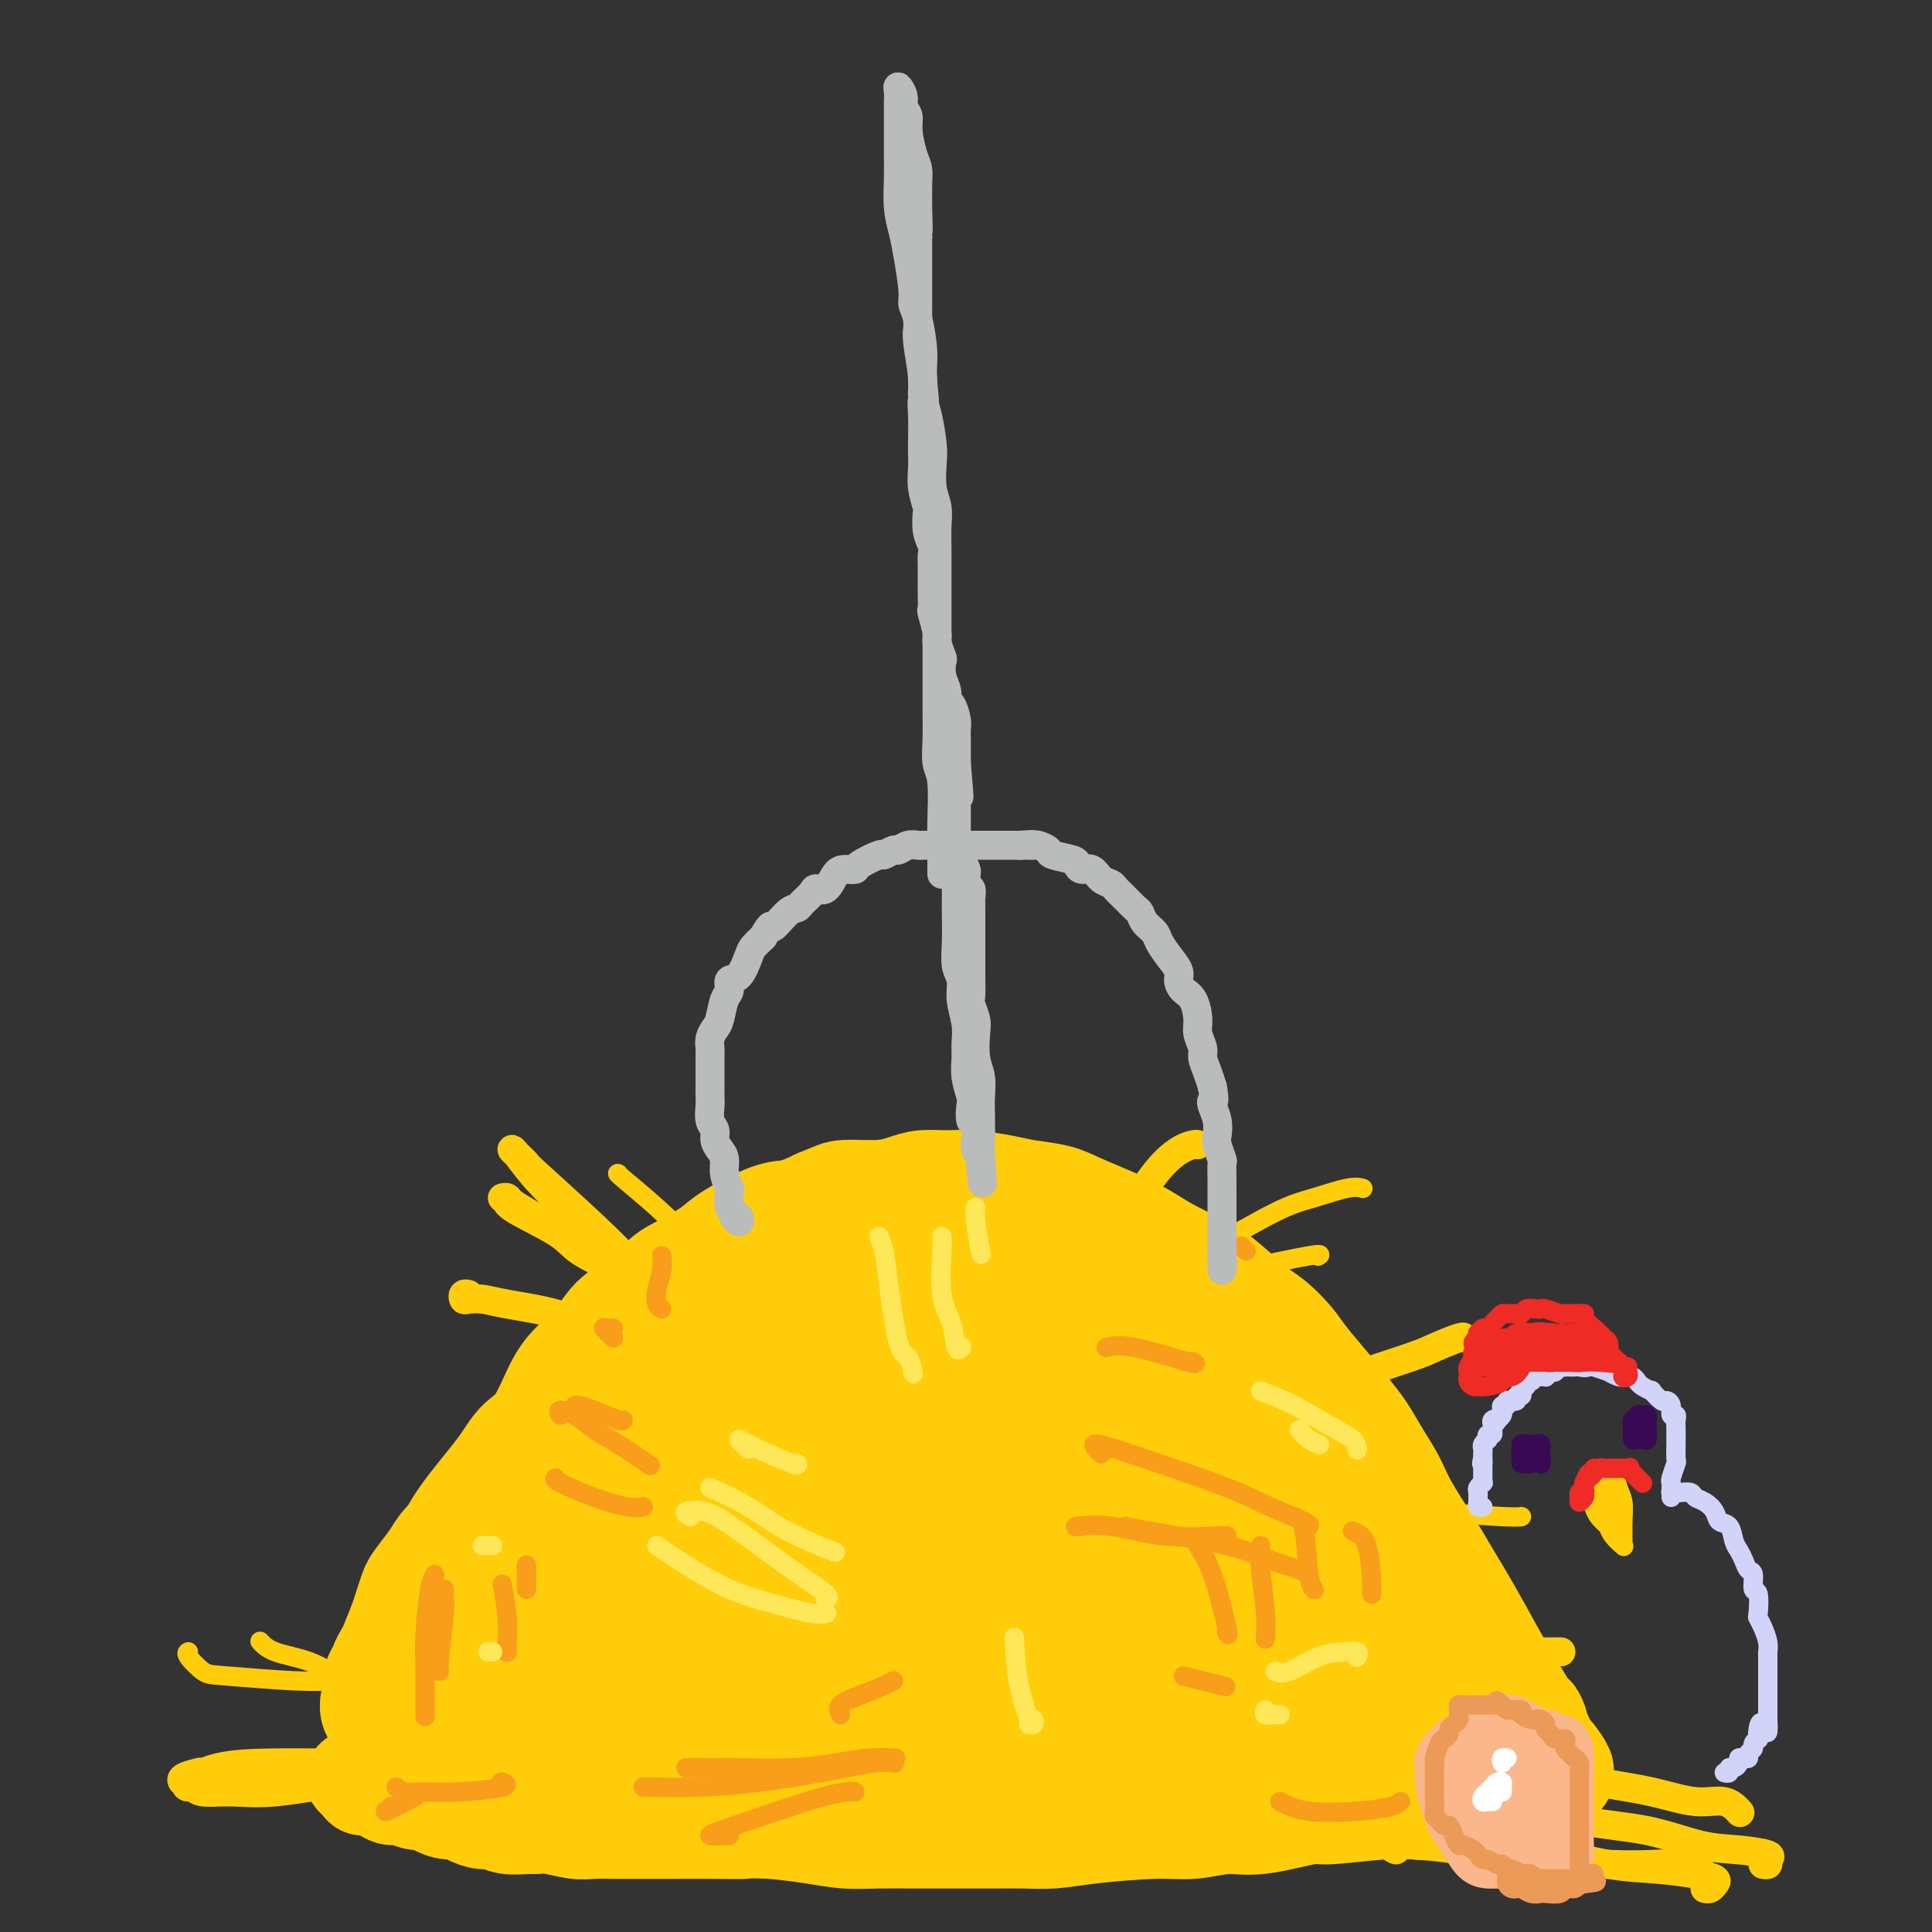 <svg viewBox='0 0 400 400' version='1.1' xmlns='http://www.w3.org/2000/svg' xmlns:xlink='http://www.w3.org/1999/xlink'><rect x="0" y="0" width="400" height="400" fill="#333333" stroke="none"/><g fill='none' stroke='#FFCD0A' stroke-width='20' stroke-linecap='round' stroke-linejoin='round'><path d='M78,347c0.024,0.562 0.049,1.125 0,1c-0.049,-0.125 -0.171,-0.937 0,-1c0.171,-0.063 0.635,0.623 1,0c0.365,-0.623 0.630,-2.557 1,-4c0.370,-1.443 0.846,-2.397 2,-4c1.154,-1.603 2.986,-3.856 4,-6c1.014,-2.144 1.209,-4.180 2,-6c0.791,-1.820 2.179,-3.424 3,-5c0.821,-1.576 1.076,-3.125 2,-5c0.924,-1.875 2.519,-4.076 4,-6c1.481,-1.924 2.850,-3.571 4,-5c1.150,-1.429 2.082,-2.640 3,-4c0.918,-1.360 1.824,-2.869 3,-4c1.176,-1.131 2.622,-1.884 4,-4c1.378,-2.116 2.686,-5.594 4,-8c1.314,-2.406 2.633,-3.740 4,-5c1.367,-1.260 2.783,-2.448 4,-4c1.217,-1.552 2.234,-3.469 4,-5c1.766,-1.531 4.281,-2.677 6,-4c1.719,-1.323 2.641,-2.824 4,-4c1.359,-1.176 3.156,-2.026 5,-3c1.844,-0.974 3.734,-2.070 5,-3c1.266,-0.930 1.906,-1.693 4,-3c2.094,-1.307 5.641,-3.160 8,-4c2.359,-0.840 3.531,-0.669 5,-1c1.469,-0.331 3.234,-1.166 5,-2'/><path d='M169,248c3.787,-1.548 4.256,-1.917 6,-2c1.744,-0.083 4.763,0.121 7,0c2.237,-0.121 3.690,-0.565 5,-1c1.310,-0.435 2.476,-0.859 4,-1c1.524,-0.141 3.404,0.003 5,0c1.596,-0.003 2.906,-0.153 5,0c2.094,0.153 4.971,0.610 7,1c2.029,0.390 3.210,0.712 5,1c1.790,0.288 4.188,0.541 6,1c1.812,0.459 3.037,1.124 5,2c1.963,0.876 4.664,1.964 7,3c2.336,1.036 4.306,2.021 6,3c1.694,0.979 3.113,1.951 5,3c1.887,1.049 4.242,2.174 6,3c1.758,0.826 2.919,1.352 5,3c2.081,1.648 5.081,4.418 7,6c1.919,1.582 2.758,1.977 4,3c1.242,1.023 2.888,2.674 4,4c1.112,1.326 1.690,2.328 3,4c1.310,1.672 3.352,4.014 5,6c1.648,1.986 2.904,3.616 4,5c1.096,1.384 2.033,2.523 3,4c0.967,1.477 1.963,3.293 3,5c1.037,1.707 2.115,3.305 3,5c0.885,1.695 1.579,3.488 3,6c1.421,2.512 3.570,5.743 5,8c1.430,2.257 2.140,3.541 3,5c0.860,1.459 1.870,3.092 3,5c1.130,1.908 2.381,4.091 4,7c1.619,2.909 3.605,6.546 5,9c1.395,2.454 2.197,3.727 3,5'/><path d='M315,351c5.532,9.148 3.363,4.517 3,4c-0.363,-0.517 1.082,3.080 2,5c0.918,1.920 1.309,2.163 2,3c0.691,0.837 1.680,2.269 2,3c0.320,0.731 -0.030,0.763 0,1c0.030,0.237 0.441,0.679 0,1c-0.441,0.321 -1.734,0.520 -3,1c-1.266,0.480 -2.504,1.239 -4,2c-1.496,0.761 -3.250,1.523 -5,2c-1.750,0.477 -3.496,0.668 -6,1c-2.504,0.332 -5.766,0.805 -8,1c-2.234,0.195 -3.440,0.113 -5,0c-1.560,-0.113 -3.475,-0.256 -7,0c-3.525,0.256 -8.661,0.910 -11,1c-2.339,0.090 -1.882,-0.383 -4,0c-2.118,0.383 -6.813,1.622 -10,2c-3.187,0.378 -4.868,-0.105 -7,0c-2.132,0.105 -4.716,0.799 -7,1c-2.284,0.201 -4.268,-0.090 -8,0c-3.732,0.090 -9.210,0.560 -13,1c-3.790,0.440 -5.890,0.850 -8,1c-2.110,0.150 -4.228,0.040 -6,0c-1.772,-0.040 -3.196,-0.010 -6,0c-2.804,0.010 -6.988,-0.000 -10,0c-3.012,0.000 -4.851,0.011 -7,0c-2.149,-0.011 -4.607,-0.044 -7,0c-2.393,0.044 -4.721,0.166 -7,0c-2.279,-0.166 -4.508,-0.619 -7,-1c-2.492,-0.381 -5.246,-0.691 -8,-1'/><path d='M160,379c-10.079,-0.309 -6.278,-0.083 -6,0c0.278,0.083 -2.967,0.022 -6,0c-3.033,-0.022 -5.854,-0.006 -8,0c-2.146,0.006 -3.615,0.003 -5,0c-1.385,-0.003 -2.685,-0.005 -4,0c-1.315,0.005 -2.646,0.015 -4,0c-1.354,-0.015 -2.731,-0.057 -4,0c-1.269,0.057 -2.429,0.212 -4,0c-1.571,-0.212 -3.552,-0.793 -5,-1c-1.448,-0.207 -2.365,-0.041 -3,0c-0.635,0.041 -0.990,-0.044 -2,0c-1.010,0.044 -2.675,0.218 -4,0c-1.325,-0.218 -2.311,-0.828 -3,-1c-0.689,-0.172 -1.080,0.095 -2,0c-0.920,-0.095 -2.368,-0.551 -3,-1c-0.632,-0.449 -0.447,-0.890 -1,-1c-0.553,-0.110 -1.842,0.110 -3,0c-1.158,-0.110 -2.183,-0.551 -3,-1c-0.817,-0.449 -1.426,-0.908 -2,-1c-0.574,-0.092 -1.112,0.181 -2,0c-0.888,-0.181 -2.126,-0.818 -3,-1c-0.874,-0.182 -1.384,0.091 -2,0c-0.616,-0.091 -1.339,-0.547 -2,-1c-0.661,-0.453 -1.260,-0.905 -2,-1c-0.740,-0.095 -1.622,0.167 -2,0c-0.378,-0.167 -0.251,-0.762 0,-1c0.251,-0.238 0.625,-0.119 1,0'/><path d='M76,369c-4.833,-1.500 -2.417,-0.750 0,0'/></g>
<g fill='none' stroke='#FFCD0A' stroke-width='28' stroke-linecap='round' stroke-linejoin='round'><path d='M303,357c0.104,-0.032 0.208,-0.063 0,-1c-0.208,-0.937 -0.729,-2.778 -1,-4c-0.271,-1.222 -0.292,-1.824 -1,-3c-0.708,-1.176 -2.103,-2.925 -3,-5c-0.897,-2.075 -1.297,-4.476 -2,-6c-0.703,-1.524 -1.711,-2.171 -3,-4c-1.289,-1.829 -2.861,-4.842 -4,-7c-1.139,-2.158 -1.847,-3.463 -3,-5c-1.153,-1.537 -2.753,-3.308 -4,-5c-1.247,-1.692 -2.141,-3.306 -4,-5c-1.859,-1.694 -4.684,-3.467 -6,-5c-1.316,-1.533 -1.123,-2.827 -2,-4c-0.877,-1.173 -2.826,-2.224 -4,-3c-1.174,-0.776 -1.575,-1.275 -2,-2c-0.425,-0.725 -0.874,-1.674 -2,-3c-1.126,-1.326 -2.929,-3.029 -4,-4c-1.071,-0.971 -1.409,-1.209 -2,-2c-0.591,-0.791 -1.436,-2.136 -2,-3c-0.564,-0.864 -0.847,-1.248 -2,-2c-1.153,-0.752 -3.174,-1.872 -4,-3c-0.826,-1.128 -0.455,-2.263 -1,-3c-0.545,-0.737 -2.004,-1.075 -3,-2c-0.996,-0.925 -1.529,-2.437 -2,-3c-0.471,-0.563 -0.879,-0.179 -2,-1c-1.121,-0.821 -2.956,-2.849 -4,-4c-1.044,-1.151 -1.298,-1.425 -2,-2c-0.702,-0.575 -1.854,-1.450 -3,-2c-1.146,-0.550 -2.287,-0.776 -3,-1c-0.713,-0.224 -1.000,-0.445 -2,-1c-1.000,-0.555 -2.714,-1.444 -4,-2c-1.286,-0.556 -2.143,-0.778 -3,-1'/><path d='M219,259c-3.944,-2.349 -2.303,-1.222 -2,-1c0.303,0.222 -0.733,-0.462 -2,-1c-1.267,-0.538 -2.764,-0.929 -4,-1c-1.236,-0.071 -2.212,0.177 -3,0c-0.788,-0.177 -1.389,-0.780 -2,-1c-0.611,-0.220 -1.233,-0.059 -3,0c-1.767,0.059 -4.678,0.015 -6,0c-1.322,-0.015 -1.054,-0.000 -2,0c-0.946,0.000 -3.106,-0.014 -4,0c-0.894,0.014 -0.522,0.058 -1,0c-0.478,-0.058 -1.805,-0.217 -3,0c-1.195,0.217 -2.257,0.812 -3,1c-0.743,0.188 -1.167,-0.030 -2,0c-0.833,0.030 -2.074,0.307 -3,1c-0.926,0.693 -1.536,1.803 -2,2c-0.464,0.197 -0.783,-0.519 -2,0c-1.217,0.519 -3.331,2.274 -5,3c-1.669,0.726 -2.891,0.423 -4,1c-1.109,0.577 -2.103,2.034 -3,3c-0.897,0.966 -1.698,1.443 -3,2c-1.302,0.557 -3.106,1.195 -4,2c-0.894,0.805 -0.877,1.776 -1,2c-0.123,0.224 -0.387,-0.298 -1,0c-0.613,0.298 -1.575,1.416 -2,2c-0.425,0.584 -0.312,0.635 -1,1c-0.688,0.365 -2.179,1.045 -3,2c-0.821,0.955 -0.974,2.184 -2,3c-1.026,0.816 -2.924,1.219 -4,2c-1.076,0.781 -1.328,1.941 -2,3c-0.672,1.059 -1.763,2.017 -3,3c-1.237,0.983 -2.618,1.992 -4,3'/><path d='M133,291c-4.158,3.836 -3.053,2.925 -3,3c0.053,0.075 -0.944,1.137 -2,2c-1.056,0.863 -2.169,1.526 -3,2c-0.831,0.474 -1.380,0.760 -2,1c-0.620,0.240 -1.311,0.435 -2,1c-0.689,0.565 -1.377,1.502 -2,2c-0.623,0.498 -1.180,0.559 -2,1c-0.820,0.441 -1.903,1.263 -3,2c-1.097,0.737 -2.208,1.390 -3,2c-0.792,0.610 -1.266,1.179 -2,2c-0.734,0.821 -1.730,1.896 -3,3c-1.270,1.104 -2.814,2.237 -4,3c-1.186,0.763 -2.013,1.157 -3,2c-0.987,0.843 -2.134,2.136 -3,3c-0.866,0.864 -1.451,1.299 -2,2c-0.549,0.701 -1.063,1.669 -2,3c-0.937,1.331 -2.296,3.025 -3,4c-0.704,0.975 -0.752,1.230 -1,2c-0.248,0.770 -0.698,2.055 -1,3c-0.302,0.945 -0.458,1.548 -1,3c-0.542,1.452 -1.469,3.751 -2,5c-0.531,1.249 -0.664,1.448 -1,2c-0.336,0.552 -0.875,1.457 -1,2c-0.125,0.543 0.163,0.723 0,1c-0.163,0.277 -0.776,0.652 -1,1c-0.224,0.348 -0.060,0.671 0,1c0.060,0.329 0.017,0.666 0,1c-0.017,0.334 -0.009,0.667 0,1'/><path d='M81,351c-1.853,4.438 0.016,1.035 1,0c0.984,-1.035 1.085,0.300 2,1c0.915,0.700 2.644,0.765 4,1c1.356,0.235 2.337,0.640 4,1c1.663,0.360 4.006,0.675 6,1c1.994,0.325 3.639,0.660 5,1c1.361,0.340 2.438,0.683 4,1c1.562,0.317 3.608,0.607 5,1c1.392,0.393 2.129,0.890 4,1c1.871,0.110 4.877,-0.167 7,0c2.123,0.167 3.365,0.777 5,1c1.635,0.223 3.664,0.060 5,0c1.336,-0.060 1.981,-0.016 4,0c2.019,0.016 5.413,0.004 8,0c2.587,-0.004 4.366,-0.001 6,0c1.634,0.001 3.124,0.000 5,0c1.876,-0.000 4.139,-0.000 6,0c1.861,0.000 3.319,0.000 6,0c2.681,-0.000 6.583,-0.001 9,0c2.417,0.001 3.349,0.004 5,0c1.651,-0.004 4.023,-0.015 6,0c1.977,0.015 3.560,0.055 6,0c2.440,-0.055 5.737,-0.207 8,0c2.263,0.207 3.493,0.773 5,1c1.507,0.227 3.290,0.116 5,0c1.710,-0.116 3.348,-0.238 5,0c1.652,0.238 3.318,0.834 6,1c2.682,0.166 6.379,-0.100 9,0c2.621,0.100 4.167,0.565 6,1c1.833,0.435 3.952,0.838 6,1c2.048,0.162 4.024,0.081 6,0'/><path d='M250,364c20.838,0.785 11.932,0.746 10,1c-1.932,0.254 3.110,0.800 6,1c2.890,0.200 3.627,0.054 5,0c1.373,-0.054 3.381,-0.015 5,0c1.619,0.015 2.851,0.005 5,0c2.149,-0.005 5.217,-0.004 7,0c1.783,0.004 2.282,0.012 3,0c0.718,-0.012 1.656,-0.042 2,0c0.344,0.042 0.093,0.157 0,0c-0.093,-0.157 -0.028,-0.586 0,-1c0.028,-0.414 0.020,-0.812 0,-1c-0.020,-0.188 -0.054,-0.165 0,-1c0.054,-0.835 0.194,-2.526 0,-4c-0.194,-1.474 -0.722,-2.730 -2,-5c-1.278,-2.270 -3.306,-5.555 -5,-8c-1.694,-2.445 -3.053,-4.049 -5,-6c-1.947,-1.951 -4.480,-4.247 -6,-6c-1.520,-1.753 -2.027,-2.963 -4,-5c-1.973,-2.037 -5.413,-4.903 -8,-7c-2.587,-2.097 -4.321,-3.427 -6,-5c-1.679,-1.573 -3.304,-3.389 -5,-5c-1.696,-1.611 -3.465,-3.016 -5,-4c-1.535,-0.984 -2.837,-1.548 -5,-3c-2.163,-1.452 -5.187,-3.793 -7,-5c-1.813,-1.207 -2.414,-1.280 -4,-2c-1.586,-0.720 -4.156,-2.088 -6,-3c-1.844,-0.912 -2.961,-1.369 -5,-2c-2.039,-0.631 -5.000,-1.437 -7,-2c-2.000,-0.563 -3.038,-0.882 -4,-1c-0.962,-0.118 -1.846,-0.034 -3,0c-1.154,0.034 -2.577,0.017 -4,0'/><path d='M202,290c-4.217,-1.004 -3.259,-1.015 -5,-1c-1.741,0.015 -6.179,0.056 -9,0c-2.821,-0.056 -4.023,-0.208 -6,0c-1.977,0.208 -4.728,0.776 -7,1c-2.272,0.224 -4.064,0.103 -7,1c-2.936,0.897 -7.017,2.813 -10,4c-2.983,1.187 -4.867,1.647 -7,3c-2.133,1.353 -4.515,3.601 -7,5c-2.485,1.399 -5.074,1.951 -7,3c-1.926,1.049 -3.189,2.595 -6,5c-2.811,2.405 -7.170,5.671 -10,8c-2.830,2.329 -4.131,3.723 -6,6c-1.869,2.277 -4.306,5.437 -6,8c-1.694,2.563 -2.647,4.529 -4,7c-1.353,2.471 -3.108,5.449 -4,7c-0.892,1.551 -0.920,1.677 -1,2c-0.080,0.323 -0.210,0.845 0,1c0.210,0.155 0.760,-0.055 1,0c0.240,0.055 0.169,0.377 1,0c0.831,-0.377 2.563,-1.453 4,-2c1.437,-0.547 2.578,-0.567 5,-1c2.422,-0.433 6.124,-1.280 9,-2c2.876,-0.720 4.926,-1.313 12,-2c7.074,-0.687 19.173,-1.469 28,-2c8.827,-0.531 14.383,-0.812 21,-1c6.617,-0.188 14.295,-0.284 22,0c7.705,0.284 15.438,0.946 22,2c6.562,1.054 11.955,2.499 20,4c8.045,1.501 18.743,3.058 25,4c6.257,0.942 8.073,1.269 10,2c1.927,0.731 3.963,1.865 6,3'/><path d='M286,355c13.227,2.315 4.795,0.603 2,1c-2.795,0.397 0.048,2.903 0,5c-0.048,2.097 -2.986,3.784 -6,5c-3.014,1.216 -6.104,1.959 -11,3c-4.896,1.041 -11.598,2.379 -18,3c-6.402,0.621 -12.505,0.523 -22,0c-9.495,-0.523 -22.383,-1.472 -31,-3c-8.617,-1.528 -12.962,-3.634 -17,-6c-4.038,-2.366 -7.767,-4.992 -11,-7c-3.233,-2.008 -5.970,-3.400 -8,-7c-2.030,-3.600 -3.353,-9.410 -4,-13c-0.647,-3.590 -0.619,-4.962 0,-7c0.619,-2.038 1.830,-4.743 4,-7c2.170,-2.257 5.300,-4.068 9,-5c3.700,-0.932 7.969,-0.986 16,-1c8.031,-0.014 19.824,0.011 28,1c8.176,0.989 12.735,2.941 18,5c5.265,2.059 11.236,4.224 15,6c3.764,1.776 5.320,3.164 7,5c1.680,1.836 3.482,4.121 4,6c0.518,1.879 -0.249,3.352 -2,5c-1.751,1.648 -4.486,3.469 -8,5c-3.514,1.531 -7.808,2.770 -12,4c-4.192,1.230 -8.283,2.449 -17,2c-8.717,-0.449 -22.062,-2.566 -31,-5c-8.938,-2.434 -13.471,-5.184 -18,-8c-4.529,-2.816 -9.056,-5.699 -13,-8c-3.944,-2.301 -7.305,-4.019 -9,-8c-1.695,-3.981 -1.726,-10.226 -1,-14c0.726,-3.774 2.207,-5.078 5,-7c2.793,-1.922 6.896,-4.461 11,-7'/><path d='M166,298c5.331,-2.596 10.659,-2.088 16,-2c5.341,0.088 10.696,-0.246 19,0c8.304,0.246 19.558,1.072 27,2c7.442,0.928 11.074,1.959 14,3c2.926,1.041 5.147,2.091 7,3c1.853,0.909 3.340,1.678 4,3c0.660,1.322 0.494,3.197 -1,5c-1.494,1.803 -4.315,3.533 -8,5c-3.685,1.467 -8.232,2.671 -14,3c-5.768,0.329 -12.755,-0.216 -19,0c-6.245,0.216 -11.746,1.194 -19,0c-7.254,-1.194 -16.260,-4.560 -22,-7c-5.740,-2.440 -8.214,-3.952 -10,-6c-1.786,-2.048 -2.885,-4.630 -4,-7c-1.115,-2.370 -2.247,-4.526 -1,-8c1.247,-3.474 4.875,-8.266 8,-11c3.125,-2.734 5.749,-3.410 10,-4c4.251,-0.590 10.130,-1.094 16,-1c5.870,0.094 11.732,0.787 17,2c5.268,1.213 9.942,2.947 16,5c6.058,2.053 13.498,4.424 18,6c4.502,1.576 6.064,2.356 7,3c0.936,0.644 1.245,1.151 2,2c0.755,0.849 1.954,2.039 0,4c-1.954,1.961 -7.062,4.692 -12,7c-4.938,2.308 -9.706,4.191 -16,6c-6.294,1.809 -14.115,3.543 -22,5c-7.885,1.457 -15.835,2.638 -23,4c-7.165,1.362 -13.544,2.905 -21,4c-7.456,1.095 -15.987,1.741 -21,2c-5.013,0.259 -6.506,0.129 -8,0'/><path d='M126,326c-5.134,0.237 -3.469,-0.171 -3,-1c0.469,-0.829 -0.257,-2.079 -1,-3c-0.743,-0.921 -1.501,-1.513 1,-3c2.501,-1.487 8.262,-3.870 14,-5c5.738,-1.130 11.453,-1.009 18,-1c6.547,0.009 13.926,-0.096 20,0c6.074,0.096 10.842,0.391 16,1c5.158,0.609 10.707,1.530 13,2c2.293,0.470 1.329,0.487 1,1c-0.329,0.513 -0.023,1.521 -2,3c-1.977,1.479 -6.238,3.430 -10,5c-3.762,1.570 -7.026,2.759 -15,4c-7.974,1.241 -20.659,2.535 -29,3c-8.341,0.465 -12.339,0.103 -16,0c-3.661,-0.103 -6.987,0.053 -9,0c-2.013,-0.053 -2.713,-0.315 -3,-1c-0.287,-0.685 -0.159,-1.792 1,-3c1.159,-1.208 3.351,-2.518 6,-3c2.649,-0.482 5.757,-0.138 7,0c1.243,0.138 0.622,0.069 0,0'/></g>
<g fill='none' stroke='#FFCD0A' stroke-width='6' stroke-linecap='round' stroke-linejoin='round'><path d='M142,277c-0.289,-0.455 -0.578,-0.910 -1,-1c-0.422,-0.090 -0.976,0.186 -3,-2c-2.024,-2.186 -5.519,-6.834 -8,-10c-2.481,-3.166 -3.947,-4.849 -6,-7c-2.053,-2.151 -4.692,-4.771 -7,-7c-2.308,-2.229 -4.284,-4.067 -6,-6c-1.716,-1.933 -3.170,-3.959 -4,-5c-0.830,-1.041 -1.036,-1.096 -1,-1c0.036,0.096 0.313,0.343 1,1c0.687,0.657 1.785,1.726 2,2c0.215,0.274 -0.451,-0.245 2,2c2.451,2.245 8.021,7.256 12,11c3.979,3.744 6.366,6.221 9,9c2.634,2.779 5.513,5.859 8,8c2.487,2.141 4.580,3.344 6,5c1.420,1.656 2.167,3.764 3,5c0.833,1.236 1.754,1.599 2,2c0.246,0.401 -0.181,0.839 0,1c0.181,0.161 0.972,0.043 1,0c0.028,-0.043 -0.706,-0.012 -1,0c-0.294,0.012 -0.147,0.006 0,0'/><path d='M136,268c-0.279,0.472 -0.558,0.945 -2,0c-1.442,-0.945 -4.047,-3.307 -6,-5c-1.953,-1.693 -3.254,-2.716 -5,-4c-1.746,-1.284 -3.937,-2.827 -6,-4c-2.063,-1.173 -3.998,-1.975 -6,-3c-2.002,-1.025 -4.072,-2.271 -5,-3c-0.928,-0.729 -0.716,-0.940 -1,-1c-0.284,-0.060 -1.066,0.031 -1,0c0.066,-0.031 0.978,-0.183 1,0c0.022,0.183 -0.847,0.701 1,2c1.847,1.299 6.412,3.381 9,5c2.588,1.619 3.201,2.777 5,4c1.799,1.223 4.783,2.510 7,4c2.217,1.490 3.666,3.183 6,5c2.334,1.817 5.551,3.758 7,5c1.449,1.242 1.128,1.783 1,2c-0.128,0.217 -0.064,0.108 0,0'/><path d='M137,282c-0.838,-0.546 -1.676,-1.091 -3,-2c-1.324,-0.909 -3.134,-2.181 -5,-3c-1.866,-0.819 -3.789,-1.187 -6,-2c-2.211,-0.813 -4.711,-2.073 -8,-3c-3.289,-0.927 -7.365,-1.520 -10,-2c-2.635,-0.480 -3.827,-0.847 -5,-1c-1.173,-0.153 -2.328,-0.094 -3,0c-0.672,0.094 -0.860,0.221 -1,0c-0.140,-0.221 -0.230,-0.790 0,-1c0.230,-0.210 0.780,-0.060 1,0c0.220,0.060 0.110,0.030 0,0'/><path d='M271,287c0.922,0.117 1.844,0.234 3,0c1.156,-0.234 2.544,-0.819 6,-2c3.456,-1.181 8.978,-2.957 12,-4c3.022,-1.043 3.542,-1.352 5,-2c1.458,-0.648 3.854,-1.636 5,-2c1.146,-0.364 1.042,-0.104 1,0c-0.042,0.104 -0.021,0.052 0,0'/><path d='M232,259c-0.415,-0.332 -0.829,-0.663 0,-3c0.829,-2.337 2.902,-6.679 5,-10c2.098,-3.321 4.222,-5.622 6,-7c1.778,-1.378 3.209,-1.832 4,-2c0.791,-0.168 0.940,-0.048 1,0c0.060,0.048 0.030,0.024 0,0'/><path d='M314,371c-1.152,0.318 -2.305,0.636 -3,1c-0.695,0.364 -0.933,0.773 0,1c0.933,0.227 3.037,0.270 6,1c2.963,0.730 6.785,2.146 11,3c4.215,0.854 8.824,1.146 13,2c4.176,0.854 7.919,2.271 11,3c3.081,0.729 5.501,0.770 8,1c2.499,0.230 5.076,0.650 6,1c0.924,0.350 0.196,0.630 0,1c-0.196,0.370 0.139,0.830 0,1c-0.139,0.170 -0.754,0.048 -1,0c-0.246,-0.048 -0.123,-0.024 0,0'/><path d='M299,378c-1.135,-0.158 -2.271,-0.316 -1,0c1.271,0.316 4.948,1.107 9,2c4.052,0.893 8.480,1.888 13,3c4.520,1.112 9.131,2.339 13,3c3.869,0.661 6.995,0.755 10,1c3.005,0.245 5.887,0.640 8,1c2.113,0.360 3.456,0.685 4,1c0.544,0.315 0.290,0.621 0,1c-0.290,0.379 -0.617,0.833 -1,1c-0.383,0.167 -0.824,0.048 -1,0c-0.176,-0.048 -0.088,-0.024 0,0'/><path d='M289,383c-0.787,-0.406 -1.573,-0.813 -1,-1c0.573,-0.187 2.507,-0.155 5,0c2.493,0.155 5.546,0.433 9,1c3.454,0.567 7.310,1.424 13,2c5.690,0.576 13.213,0.872 18,1c4.787,0.128 6.838,0.087 9,0c2.162,-0.087 4.435,-0.219 6,0c1.565,0.219 2.421,0.790 3,1c0.579,0.210 0.880,0.060 1,0c0.120,-0.060 0.060,-0.030 0,0'/><path d='M293,362c-0.046,-0.292 -0.091,-0.584 0,-1c0.091,-0.416 0.319,-0.955 5,0c4.681,0.955 13.816,3.403 20,5c6.184,1.597 9.416,2.344 13,3c3.584,0.656 7.521,1.220 11,2c3.479,0.780 6.499,1.776 9,2c2.501,0.224 4.481,-0.324 6,0c1.519,0.324 2.577,1.521 3,2c0.423,0.479 0.212,0.239 0,0'/><path d='M293,342c3.113,0.000 6.226,0.000 9,0c2.774,0.000 5.208,0.000 9,0c3.792,-0.000 8.940,0.000 11,0c2.060,0.000 1.030,0.000 0,0'/><path d='M89,366c-0.764,-0.213 -1.528,-0.425 -3,0c-1.472,0.425 -3.651,1.488 -6,2c-2.349,0.512 -4.867,0.473 -9,1c-4.133,0.527 -9.881,1.620 -14,2c-4.119,0.380 -6.610,0.048 -9,0c-2.390,-0.048 -4.679,0.187 -6,0c-1.321,-0.187 -1.673,-0.796 -2,-1c-0.327,-0.204 -0.627,-0.002 -1,0c-0.373,0.002 -0.818,-0.196 0,-1c0.818,-0.804 2.899,-2.216 6,-3c3.101,-0.784 7.223,-0.942 11,-1c3.777,-0.058 7.209,-0.017 13,0c5.791,0.017 13.942,0.009 19,0c5.058,-0.009 7.022,-0.018 9,0c1.978,0.018 3.969,0.064 5,0c1.031,-0.064 1.101,-0.238 1,0c-0.101,0.238 -0.372,0.887 0,1c0.372,0.113 1.386,-0.309 -1,0c-2.386,0.309 -8.173,1.351 -13,2c-4.827,0.649 -8.694,0.907 -13,1c-4.306,0.093 -9.052,0.022 -15,0c-5.948,-0.022 -13.099,0.004 -17,0c-3.901,-0.004 -4.551,-0.040 -5,0c-0.449,0.040 -0.698,0.155 -1,0c-0.302,-0.155 -0.658,-0.580 0,-1c0.658,-0.420 2.331,-0.834 3,-1c0.669,-0.166 0.335,-0.083 0,0'/></g>
<g fill='none' stroke='#FFCD0A' stroke-width='4' stroke-linecap='round' stroke-linejoin='round'><path d='M85,348c-1.293,0.008 -2.586,0.015 -5,0c-2.414,-0.015 -5.951,-0.053 -9,0c-3.049,0.053 -5.612,0.196 -10,0c-4.388,-0.196 -10.601,-0.732 -14,-1c-3.399,-0.268 -3.983,-0.268 -5,-1c-1.017,-0.732 -2.466,-2.197 -3,-3c-0.534,-0.803 -0.153,-0.944 0,-1c0.153,-0.056 0.076,-0.028 0,0'/><path d='M86,351c-1.158,0.187 -2.316,0.374 -3,0c-0.684,-0.374 -0.895,-1.309 -3,-2c-2.105,-0.691 -6.106,-1.138 -9,-2c-2.894,-0.862 -4.683,-2.138 -7,-3c-2.317,-0.862 -5.162,-1.309 -7,-2c-1.838,-0.691 -2.668,-1.626 -3,-2c-0.332,-0.374 -0.166,-0.187 0,0'/><path d='M110,373c-1.001,0.257 -2.003,0.514 -4,1c-1.997,0.486 -4.991,1.202 -9,2c-4.009,0.798 -9.033,1.678 -12,2c-2.967,0.322 -3.876,0.087 -5,0c-1.124,-0.087 -2.464,-0.025 -3,0c-0.536,0.025 -0.268,0.012 0,0'/><path d='M152,259c-0.603,-0.188 -1.205,-0.376 -3,-1c-1.795,-0.624 -4.782,-1.684 -7,-3c-2.218,-1.316 -3.667,-2.889 -6,-5c-2.333,-2.111 -5.551,-4.761 -7,-6c-1.449,-1.239 -1.128,-1.068 -1,-1c0.128,0.068 0.064,0.034 0,0'/><path d='M245,261c-0.872,0.147 -1.745,0.295 -1,0c0.745,-0.295 3.107,-1.032 7,-3c3.893,-1.968 9.317,-5.168 13,-7c3.683,-1.832 5.626,-2.295 8,-3c2.374,-0.705 5.177,-1.651 7,-2c1.823,-0.349 2.664,-0.100 3,0c0.336,0.100 0.168,0.050 0,0'/><path d='M246,268c0.234,-0.596 0.469,-1.193 2,-2c1.531,-0.807 4.359,-1.825 9,-3c4.641,-1.175 11.096,-2.509 14,-3c2.904,-0.491 2.258,-0.140 2,0c-0.258,0.140 -0.129,0.070 0,0'/><path d='M286,312c0.229,0.022 0.457,0.044 1,0c0.543,-0.044 1.400,-0.156 3,0c1.600,0.156 3.944,0.578 8,1c4.056,0.422 9.823,0.844 13,1c3.177,0.156 3.765,0.044 4,0c0.235,-0.044 0.118,-0.022 0,0'/></g>
<g fill='none' stroke='#F99E1B' stroke-width='4' stroke-linecap='round' stroke-linejoin='round'><path d='M115,306c-0.182,0.144 -0.364,0.287 1,1c1.364,0.713 4.273,1.995 7,3c2.727,1.005 5.273,1.732 7,2c1.727,0.268 2.636,0.077 3,0c0.364,-0.077 0.182,-0.038 0,0'/><path d='M116,293c-0.246,-0.461 -0.492,-0.921 0,-1c0.492,-0.079 1.723,0.225 3,1c1.277,0.775 2.600,2.022 4,3c1.400,0.978 2.877,1.686 5,3c2.123,1.314 4.892,3.232 6,4c1.108,0.768 0.554,0.384 0,0'/><path d='M120,293c-0.732,-0.898 -1.464,-1.796 -1,-2c0.464,-0.204 2.124,0.285 4,1c1.876,0.715 3.967,1.654 5,2c1.033,0.346 1.010,0.099 1,0c-0.010,-0.099 -0.005,-0.049 0,0'/><path d='M127,277c-0.929,-0.845 -1.857,-1.690 -2,-2c-0.143,-0.310 0.500,-0.083 1,0c0.500,0.083 0.857,0.024 1,0c0.143,-0.024 0.071,-0.012 0,0'/><path d='M228,301c-1.098,-1.030 -2.196,-2.059 -1,-2c1.196,0.059 4.685,1.207 10,3c5.315,1.793 12.457,4.232 17,6c4.543,1.768 6.486,2.866 9,4c2.514,1.134 5.600,2.305 7,3c1.400,0.695 1.114,0.913 1,1c-0.114,0.087 -0.057,0.044 0,0'/><path d='M233,316c0.530,0.160 1.060,0.320 5,1c3.940,0.680 11.291,1.881 16,3c4.709,1.119 6.778,2.156 9,3c2.222,0.844 4.598,1.497 6,2c1.402,0.503 1.829,0.858 2,1c0.171,0.142 0.085,0.071 0,0'/><path d='M224,316c-0.967,0.061 -1.933,0.121 -1,0c0.933,-0.121 3.767,-0.425 7,0c3.233,0.425 6.867,1.578 11,2c4.133,0.422 8.767,0.114 11,0c2.233,-0.114 2.067,-0.032 2,0c-0.067,0.032 -0.033,0.016 0,0'/><path d='M229,279c1.321,-0.339 2.643,-0.679 6,0c3.357,0.679 8.750,2.375 11,3c2.250,0.625 1.357,0.179 1,0c-0.357,-0.179 -0.179,-0.089 0,0'/><path d='M142,366c3.094,-0.022 6.189,-0.044 10,0c3.811,0.044 8.339,0.156 12,0c3.661,-0.156 6.456,-0.578 9,-1c2.544,-0.422 4.839,-0.844 7,-1c2.161,-0.156 4.189,-0.044 5,0c0.811,0.044 0.406,0.022 0,0'/><path d='M135,370c-1.388,-0.018 -2.777,-0.037 -1,0c1.777,0.037 6.718,0.129 11,0c4.282,-0.129 7.904,-0.479 12,-1c4.096,-0.521 8.665,-1.212 13,-2c4.335,-0.788 8.436,-1.674 11,-2c2.564,-0.326 3.590,-0.093 4,0c0.410,0.093 0.205,0.047 0,0'/><path d='M151,380c-1.862,0.091 -3.725,0.182 -4,0c-0.275,-0.182 1.037,-0.637 5,-2c3.963,-1.363 10.578,-3.633 15,-5c4.422,-1.367 6.652,-1.829 8,-2c1.348,-0.171 1.814,-0.049 2,0c0.186,0.049 0.093,0.024 0,0'/><path d='M174,355c-0.317,-0.671 -0.635,-1.343 0,-2c0.635,-0.657 2.222,-1.300 4,-2c1.778,-0.700 3.748,-1.458 5,-2c1.252,-0.542 1.786,-0.869 2,-1c0.214,-0.131 0.107,-0.065 0,0'/><path d='M245,347c3.333,0.833 6.667,1.667 8,2c1.333,0.333 0.667,0.167 0,0'/><path d='M265,373c1.600,0.823 3.199,1.646 6,2c2.801,0.354 6.802,0.239 10,0c3.198,-0.239 5.592,-0.603 7,-1c1.408,-0.397 1.831,-0.828 2,-1c0.169,-0.172 0.085,-0.086 0,0'/><path d='M82,370c0.532,0.429 1.063,0.857 2,1c0.937,0.143 2.279,-0.000 4,0c1.721,0.000 3.822,0.144 7,0c3.178,-0.144 7.432,-0.577 9,-1c1.568,-0.423 0.448,-0.835 0,-1c-0.448,-0.165 -0.224,-0.082 0,0'/><path d='M81,374c-0.815,0.619 -1.631,1.238 -1,1c0.631,-0.238 2.708,-1.333 4,-2c1.292,-0.667 1.798,-0.905 2,-1c0.202,-0.095 0.101,-0.048 0,0'/><path d='M90,326c-0.309,0.459 -0.619,0.919 -1,3c-0.381,2.081 -0.834,5.784 -1,9c-0.166,3.216 -0.044,5.944 0,8c0.044,2.056 0.012,3.438 0,5c-0.012,1.562 -0.003,3.303 0,4c0.003,0.697 0.002,0.348 0,0'/><path d='M92,329c-0.030,0.754 -0.061,1.509 0,2c0.061,0.491 0.212,0.719 0,3c-0.212,2.281 -0.788,6.614 -1,9c-0.212,2.386 -0.061,2.825 0,3c0.061,0.175 0.030,0.088 0,0'/><path d='M104,328c0.423,2.453 0.845,4.906 1,7c0.155,2.094 0.041,3.829 0,5c-0.041,1.171 -0.011,1.777 0,2c0.011,0.223 0.003,0.064 0,0c-0.003,-0.064 -0.002,-0.032 0,0'/><path d='M109,325c0.000,1.108 0.000,2.216 0,3c0.000,0.784 0.000,1.243 0,1c0.000,-0.243 -0.000,-1.189 0,-2c0.000,-0.811 -0.000,-1.488 0,-2c0.000,-0.512 0.000,-0.861 0,-1c-0.000,-0.139 0.000,-0.070 0,0'/><path d='M137,260c0.105,0.898 0.211,1.796 0,3c-0.211,1.204 -0.737,2.715 -1,4c-0.263,1.285 -0.263,2.346 0,3c0.263,0.654 0.789,0.901 1,1c0.211,0.099 0.105,0.049 0,0'/><path d='M248,320c0.067,-0.441 0.133,-0.882 0,-1c-0.133,-0.118 -0.467,0.087 0,1c0.467,0.913 1.733,2.533 3,6c1.267,3.467 2.533,8.779 3,11c0.467,2.221 0.133,1.349 0,1c-0.133,-0.349 -0.067,-0.174 0,0'/><path d='M261,320c-0.113,1.244 -0.226,2.488 0,5c0.226,2.512 0.792,6.292 1,9c0.208,2.708 0.060,4.345 0,5c-0.060,0.655 -0.030,0.327 0,0'/><path d='M268,314c0.762,0.339 1.524,0.679 2,3c0.476,2.321 0.667,6.625 1,9c0.333,2.375 0.810,2.821 1,3c0.190,0.179 0.095,0.089 0,0'/><path d='M280,317c1.155,0.431 2.309,0.861 3,3c0.691,2.139 0.917,5.986 1,8c0.083,2.014 0.022,2.196 0,2c-0.022,-0.196 -0.006,-0.770 0,-1c0.006,-0.230 0.003,-0.115 0,0'/><path d='M258,259c-0.417,-0.417 -0.833,-0.833 -1,-1c-0.167,-0.167 -0.083,-0.083 0,0'/></g>
<g fill='none' stroke='#FEE859' stroke-width='4' stroke-linecap='round' stroke-linejoin='round'><path d='M136,320c1.731,1.199 3.462,2.398 6,4c2.538,1.602 5.882,3.606 9,5c3.118,1.394 6.011,2.178 9,3c2.989,0.822 6.074,1.683 8,2c1.926,0.317 2.693,0.091 3,0c0.307,-0.091 0.153,-0.045 0,0'/><path d='M143,314c-0.737,-0.356 -1.475,-0.712 -1,-1c0.475,-0.288 2.162,-0.508 4,0c1.838,0.508 3.827,1.744 7,4c3.173,2.256 7.531,5.533 11,8c3.469,2.467 6.049,4.126 7,5c0.951,0.874 0.272,0.964 0,1c-0.272,0.036 -0.136,0.018 0,0'/><path d='M147,308c2.744,1.244 5.488,2.488 8,4c2.512,1.512 4.792,3.292 8,5c3.208,1.708 7.345,3.345 9,4c1.655,0.655 0.827,0.327 0,0'/><path d='M155,300c-1.094,-0.981 -2.188,-1.962 -2,-2c0.188,-0.038 1.659,0.866 4,2c2.341,1.134 5.553,2.498 7,3c1.447,0.502 1.128,0.144 1,0c-0.128,-0.144 -0.064,-0.072 0,0'/><path d='M182,256c0.356,0.821 0.712,1.643 1,3c0.288,1.357 0.508,3.250 1,7c0.492,3.750 1.256,9.356 2,12c0.744,2.644 1.470,2.327 2,3c0.530,0.673 0.866,2.335 1,3c0.134,0.665 0.067,0.332 0,0'/><path d='M195,256c0.055,0.390 0.109,0.780 0,3c-0.109,2.220 -0.383,6.269 0,9c0.383,2.731 1.422,4.144 2,6c0.578,1.856 0.694,4.153 1,5c0.306,0.847 0.802,0.242 1,0c0.198,-0.242 0.099,-0.121 0,0'/><path d='M202,250c-0.111,0.600 -0.222,1.200 0,3c0.222,1.800 0.778,4.800 1,6c0.222,1.200 0.111,0.600 0,0'/><path d='M210,339c0.188,3.462 0.376,6.924 1,10c0.624,3.076 1.684,5.766 2,7c0.316,1.234 -0.111,1.011 0,1c0.111,-0.011 0.761,0.189 1,0c0.239,-0.189 0.068,-0.768 0,-1c-0.068,-0.232 -0.034,-0.116 0,0'/><path d='M261,288c2.309,0.890 4.619,1.780 7,3c2.381,1.220 4.834,2.770 7,4c2.166,1.230 4.045,2.139 5,3c0.955,0.861 0.987,1.675 1,2c0.013,0.325 0.006,0.163 0,0'/><path d='M269,296c0.622,0.733 1.244,1.467 2,2c0.756,0.533 1.644,0.867 2,1c0.356,0.133 0.178,0.067 0,0'/><path d='M264,346c0.716,0.312 1.432,0.623 3,0c1.568,-0.623 3.989,-2.181 6,-3c2.011,-0.819 3.611,-0.900 5,-1c1.389,-0.100 2.566,-0.219 3,0c0.434,0.219 0.124,0.777 0,1c-0.124,0.223 -0.062,0.112 0,0'/><path d='M262,354c-0.196,0.423 -0.393,0.845 0,1c0.393,0.155 1.375,0.042 2,0c0.625,-0.042 0.893,-0.012 1,0c0.107,0.012 0.054,0.006 0,0'/><path d='M102,320c-0.833,0.000 -1.667,0.000 -2,0c-0.333,0.000 -0.167,0.000 0,0'/><path d='M102,342c-0.417,0.000 -0.833,0.000 -1,0c-0.167,0.000 -0.083,0.000 0,0'/></g>
<g fill='none' stroke='#BABBBB' stroke-width='6' stroke-linecap='round' stroke-linejoin='round'><path d='M153,252c0.121,0.507 0.242,1.015 0,1c-0.242,-0.015 -0.849,-0.552 -1,-1c-0.151,-0.448 0.152,-0.808 0,-1c-0.152,-0.192 -0.758,-0.215 -1,-1c-0.242,-0.785 -0.120,-2.332 0,-3c0.120,-0.668 0.238,-0.458 0,-1c-0.238,-0.542 -0.833,-1.836 -1,-3c-0.167,-1.164 0.095,-2.198 0,-3c-0.095,-0.802 -0.547,-1.374 -1,-2c-0.453,-0.626 -0.906,-1.308 -1,-2c-0.094,-0.692 0.171,-1.393 0,-2c-0.171,-0.607 -0.778,-1.119 -1,-2c-0.222,-0.881 -0.060,-2.130 0,-3c0.060,-0.870 0.016,-1.360 0,-2c-0.016,-0.640 -0.005,-1.431 0,-2c0.005,-0.569 0.004,-0.915 0,-2c-0.004,-1.085 -0.012,-2.907 0,-4c0.012,-1.093 0.044,-1.455 0,-2c-0.044,-0.545 -0.165,-1.272 0,-2c0.165,-0.728 0.617,-1.456 1,-2c0.383,-0.544 0.697,-0.902 1,-2c0.303,-1.098 0.596,-2.935 1,-4c0.404,-1.065 0.920,-1.360 1,-2c0.080,-0.640 -0.274,-1.627 0,-2c0.274,-0.373 1.177,-0.131 2,-1c0.823,-0.869 1.568,-2.849 2,-4c0.432,-1.151 0.552,-1.472 1,-2c0.448,-0.528 1.224,-1.264 2,-2'/><path d='M158,194c2.003,-3.534 1.510,-1.867 2,-2c0.490,-0.133 1.962,-2.064 3,-3c1.038,-0.936 1.643,-0.875 2,-1c0.357,-0.125 0.466,-0.436 1,-1c0.534,-0.564 1.494,-1.381 2,-2c0.506,-0.619 0.560,-1.041 1,-1c0.440,0.041 1.267,0.545 2,0c0.733,-0.545 1.374,-2.140 2,-3c0.626,-0.860 1.238,-0.986 2,-1c0.762,-0.014 1.675,0.083 2,0c0.325,-0.083 0.061,-0.347 1,-1c0.939,-0.653 3.080,-1.695 4,-2c0.920,-0.305 0.617,0.129 1,0c0.383,-0.129 1.451,-0.819 2,-1c0.549,-0.181 0.580,0.148 1,0c0.420,-0.148 1.228,-0.772 2,-1c0.772,-0.228 1.508,-0.061 2,0c0.492,0.061 0.741,0.016 1,0c0.259,-0.016 0.526,-0.004 1,0c0.474,0.004 1.153,0.001 2,0c0.847,-0.001 1.862,-0.000 3,0c1.138,0.000 2.399,0.000 3,0c0.601,-0.000 0.541,-0.000 1,0c0.459,0.000 1.437,0.000 2,0c0.563,-0.000 0.709,-0.000 1,0c0.291,0.000 0.726,0.000 1,0c0.274,-0.000 0.388,-0.000 1,0c0.612,0.000 1.721,0.000 2,0c0.279,-0.000 -0.271,-0.000 0,0c0.271,0.000 1.363,0.000 2,0c0.637,-0.000 0.818,-0.000 1,0'/><path d='M211,175c4.725,-0.310 2.038,-0.084 1,0c-1.038,0.084 -0.428,0.025 0,0c0.428,-0.025 0.675,-0.018 1,0c0.325,0.018 0.728,0.046 1,0c0.272,-0.046 0.412,-0.167 1,0c0.588,0.167 1.624,0.624 2,1c0.376,0.376 0.093,0.673 1,1c0.907,0.327 3.005,0.683 4,1c0.995,0.317 0.886,0.596 1,1c0.114,0.404 0.449,0.934 1,1c0.551,0.066 1.316,-0.330 2,0c0.684,0.330 1.286,1.388 2,2c0.714,0.612 1.539,0.779 2,1c0.461,0.221 0.556,0.496 1,1c0.444,0.504 1.236,1.237 2,2c0.764,0.763 1.499,1.554 2,2c0.501,0.446 0.767,0.545 1,1c0.233,0.455 0.434,1.266 1,2c0.566,0.734 1.496,1.390 2,2c0.504,0.610 0.582,1.175 1,2c0.418,0.825 1.176,1.910 2,3c0.824,1.090 1.713,2.186 2,3c0.287,0.814 -0.029,1.347 0,2c0.029,0.653 0.404,1.425 1,2c0.596,0.575 1.413,0.954 2,2c0.587,1.046 0.945,2.758 1,4c0.055,1.242 -0.192,2.012 0,3c0.192,0.988 0.825,2.193 1,3c0.175,0.807 -0.107,1.217 0,2c0.107,0.783 0.602,1.938 1,3c0.398,1.062 0.699,2.031 1,3'/><path d='M251,225c0.635,3.441 0.222,3.042 0,3c-0.222,-0.042 -0.252,0.273 0,1c0.252,0.727 0.785,1.867 1,3c0.215,1.133 0.110,2.261 0,3c-0.110,0.739 -0.226,1.090 0,2c0.226,0.910 0.793,2.379 1,3c0.207,0.621 0.056,0.394 0,1c-0.056,0.606 -0.015,2.044 0,3c0.015,0.956 0.004,1.429 0,2c-0.004,0.571 -0.001,1.238 0,2c0.001,0.762 0.000,1.619 0,2c-0.000,0.381 -0.000,0.287 0,1c0.000,0.713 0.000,2.232 0,3c-0.000,0.768 -0.000,0.784 0,1c0.000,0.216 0.000,0.633 0,1c-0.000,0.367 -0.000,0.686 0,1c0.000,0.314 0.000,0.623 0,1c-0.000,0.377 -0.000,0.822 0,1c0.000,0.178 0.000,0.089 0,0'/><path d='M253,259c0.309,5.438 0.083,2.032 0,1c-0.083,-1.032 -0.022,0.311 0,1c0.022,0.689 0.006,0.724 0,1c-0.006,0.276 -0.002,0.793 0,1c0.002,0.207 0.001,0.103 0,0'/><path d='M198,183c0.000,0.469 0.000,0.939 0,1c-0.000,0.061 -0.001,-0.286 0,0c0.001,0.286 0.004,1.206 0,2c-0.004,0.794 -0.016,1.464 0,3c0.016,1.536 0.061,3.940 0,6c-0.061,2.060 -0.227,3.776 0,5c0.227,1.224 0.846,1.954 1,3c0.154,1.046 -0.156,2.407 0,4c0.156,1.593 0.777,3.418 1,5c0.223,1.582 0.046,2.922 0,4c-0.046,1.078 0.039,1.893 0,3c-0.039,1.107 -0.203,2.504 0,4c0.203,1.496 0.773,3.090 1,4c0.227,0.910 0.112,1.136 0,2c-0.112,0.864 -0.223,2.368 0,3c0.223,0.632 0.778,0.394 1,1c0.222,0.606 0.112,2.057 0,3c-0.112,0.943 -0.226,1.376 0,2c0.226,0.624 0.792,1.437 1,2c0.208,0.563 0.060,0.875 0,1c-0.060,0.125 -0.030,0.062 0,0'/><path d='M203,241c0.774,8.557 0.208,0.950 0,-2c-0.208,-2.950 -0.060,-1.242 0,-2c0.060,-0.758 0.030,-3.981 0,-6c-0.030,-2.019 -0.060,-2.833 0,-4c0.060,-1.167 0.208,-2.687 0,-4c-0.208,-1.313 -0.774,-2.419 -1,-4c-0.226,-1.581 -0.113,-3.639 0,-5c0.113,-1.361 0.226,-2.026 0,-3c-0.226,-0.974 -0.793,-2.256 -1,-3c-0.207,-0.744 -0.056,-0.948 0,-2c0.056,-1.052 0.015,-2.952 0,-4c-0.015,-1.048 -0.004,-1.244 0,-2c0.004,-0.756 0.001,-2.071 0,-3c-0.001,-0.929 -0.000,-1.471 0,-2c0.000,-0.529 -0.000,-1.043 0,-2c0.000,-0.957 0.001,-2.355 0,-3c-0.001,-0.645 -0.004,-0.535 0,-1c0.004,-0.465 0.015,-1.504 0,-2c-0.015,-0.496 -0.057,-0.448 0,-1c0.057,-0.552 0.212,-1.705 0,-2c-0.212,-0.295 -0.793,0.268 -1,0c-0.207,-0.268 -0.042,-1.366 0,-2c0.042,-0.634 -0.040,-0.805 0,-1c0.040,-0.195 0.203,-0.416 0,-1c-0.203,-0.584 -0.773,-1.532 -1,-2c-0.227,-0.468 -0.112,-0.455 0,-1c0.112,-0.545 0.223,-1.647 0,-2c-0.223,-0.353 -0.778,0.042 -1,0c-0.222,-0.042 -0.111,-0.521 0,-1'/><path d='M198,174c-0.833,-11.167 -0.417,-5.583 0,0'/><path d='M195,181c-0.002,-1.021 -0.004,-2.043 0,-3c0.004,-0.957 0.015,-1.850 0,-3c-0.015,-1.150 -0.057,-2.557 0,-5c0.057,-2.443 0.211,-5.921 0,-8c-0.211,-2.079 -0.789,-2.758 -1,-4c-0.211,-1.242 -0.057,-3.046 0,-5c0.057,-1.954 0.015,-4.059 0,-6c-0.015,-1.941 -0.004,-3.719 0,-5c0.004,-1.281 0.001,-2.064 0,-4c-0.001,-1.936 -0.001,-5.024 0,-7c0.001,-1.976 0.001,-2.839 0,-4c-0.001,-1.161 -0.004,-2.619 0,-5c0.004,-2.381 0.015,-5.684 0,-8c-0.015,-2.316 -0.056,-3.646 0,-5c0.056,-1.354 0.208,-2.732 0,-4c-0.208,-1.268 -0.778,-2.426 -1,-4c-0.222,-1.574 -0.097,-3.565 0,-5c0.097,-1.435 0.166,-2.313 0,-4c-0.166,-1.687 -0.566,-4.181 -1,-6c-0.434,-1.819 -0.901,-2.961 -1,-4c-0.099,-1.039 0.170,-1.975 0,-4c-0.170,-2.025 -0.777,-5.138 -1,-7c-0.223,-1.862 -0.060,-2.474 0,-3c0.060,-0.526 0.016,-0.966 0,-2c-0.016,-1.034 -0.004,-2.661 0,-4c0.004,-1.339 0.001,-2.390 0,-3c-0.001,-0.610 -0.000,-0.780 0,-2c0.000,-1.220 0.000,-3.492 0,-5c-0.000,-1.508 -0.000,-2.254 0,-3'/><path d='M190,49c-0.773,-20.961 -0.206,-7.363 0,-3c0.206,4.363 0.053,-0.508 0,-3c-0.053,-2.492 -0.004,-2.603 0,-3c0.004,-0.397 -0.036,-1.079 0,-2c0.036,-0.921 0.149,-2.081 0,-3c-0.149,-0.919 -0.561,-1.596 -1,-3c-0.439,-1.404 -0.906,-3.533 -1,-5c-0.094,-1.467 0.185,-2.271 0,-3c-0.185,-0.729 -0.834,-1.382 -1,-2c-0.166,-0.618 0.152,-1.199 0,-2c-0.152,-0.801 -0.773,-1.821 -1,-2c-0.227,-0.179 -0.061,0.484 0,1c0.061,0.516 0.015,0.885 0,2c-0.015,1.115 -0.001,2.976 0,5c0.001,2.024 -0.011,4.211 0,6c0.011,1.789 0.045,3.179 0,5c-0.045,1.821 -0.171,4.073 0,6c0.171,1.927 0.637,3.528 1,5c0.363,1.472 0.623,2.816 1,5c0.377,2.184 0.872,5.207 1,7c0.128,1.793 -0.109,2.356 0,3c0.109,0.644 0.565,1.368 1,3c0.435,1.632 0.848,4.170 1,6c0.152,1.830 0.043,2.951 0,4c-0.043,1.049 -0.022,2.024 0,3'/><path d='M191,79c0.774,6.364 0.208,4.274 0,4c-0.208,-0.274 -0.057,1.269 0,3c0.057,1.731 0.019,3.652 0,5c-0.019,1.348 -0.019,2.123 0,3c0.019,0.877 0.057,1.855 0,3c-0.057,1.145 -0.208,2.456 0,4c0.208,1.544 0.774,3.320 1,4c0.226,0.680 0.113,0.263 0,1c-0.113,0.737 -0.226,2.628 0,4c0.226,1.372 0.793,2.225 1,3c0.207,0.775 0.056,1.473 0,2c-0.056,0.527 -0.016,0.884 0,2c0.016,1.116 0.008,2.992 0,4c-0.008,1.008 -0.017,1.146 0,2c0.017,0.854 0.061,2.422 0,3c-0.061,0.578 -0.226,0.167 0,1c0.226,0.833 0.844,2.912 1,4c0.156,1.088 -0.150,1.187 0,2c0.150,0.813 0.758,2.341 1,3c0.242,0.659 0.120,0.451 0,1c-0.120,0.549 -0.239,1.856 0,3c0.239,1.144 0.834,2.126 1,3c0.166,0.874 -0.099,1.639 0,2c0.099,0.361 0.562,0.316 1,1c0.438,0.684 0.849,2.097 1,3c0.151,0.903 0.040,1.297 0,2c-0.040,0.703 -0.011,1.716 0,2c0.011,0.284 0.003,-0.161 0,0c-0.003,0.161 -0.001,0.928 0,2c0.001,1.072 0.000,2.449 0,3c-0.000,0.551 -0.000,0.275 0,0'/><path d='M198,158c1.083,12.626 0.290,4.693 0,2c-0.290,-2.693 -0.078,-0.144 0,1c0.078,1.144 0.021,0.884 0,1c-0.021,0.116 -0.006,0.610 0,1c0.006,0.390 0.001,0.678 0,1c-0.001,0.322 -0.000,0.678 0,1c0.000,0.322 0.000,0.611 0,1c-0.000,0.389 -0.000,0.877 0,1c0.000,0.123 0.000,-0.121 0,0c-0.000,0.121 -0.000,0.606 0,1c0.000,0.394 0.000,0.696 0,1c-0.000,0.304 -0.000,0.610 0,1c0.000,0.390 0.000,0.865 0,1c-0.000,0.135 -0.000,-0.070 0,0c0.000,0.070 0.000,0.414 0,1c-0.000,0.586 -0.000,1.414 0,2c0.000,0.586 0.000,0.930 0,1c-0.000,0.070 -0.000,-0.135 0,0c0.000,0.135 0.000,0.611 0,1c-0.000,0.389 -0.000,0.692 0,1c0.000,0.308 0.000,0.621 0,1c-0.000,0.379 -0.000,0.822 0,1c0.000,0.178 0.000,0.089 0,0'/></g>
<g fill='none' stroke='#D2D3F9' stroke-width='4' stroke-linecap='round' stroke-linejoin='round'><path d='M346,310c0.026,-0.423 0.052,-0.846 0,-1c-0.052,-0.154 -0.184,-0.038 0,0c0.184,0.038 0.682,-0.002 1,0c0.318,0.002 0.456,0.045 1,0c0.544,-0.045 1.493,-0.176 2,0c0.507,0.176 0.574,0.661 1,1c0.426,0.339 1.213,0.531 2,1c0.787,0.469 1.573,1.214 2,2c0.427,0.786 0.496,1.614 1,2c0.504,0.386 1.444,0.331 2,1c0.556,0.669 0.727,2.061 1,3c0.273,0.939 0.646,1.426 1,2c0.354,0.574 0.687,1.236 1,2c0.313,0.764 0.606,1.631 1,2c0.394,0.369 0.889,0.241 1,1c0.111,0.759 -0.164,2.404 0,3c0.164,0.596 0.766,0.141 1,1c0.234,0.859 0.101,3.032 0,4c-0.101,0.968 -0.171,0.731 0,1c0.171,0.269 0.582,1.045 1,2c0.418,0.955 0.844,2.090 1,3c0.156,0.910 0.042,1.594 0,2c-0.042,0.406 -0.011,0.532 0,1c0.011,0.468 0.003,1.276 0,2c-0.003,0.724 -0.001,1.363 0,2c0.001,0.637 0.000,1.273 0,2c-0.000,0.727 -0.000,1.545 0,2c0.000,0.455 0.000,0.545 0,1c-0.000,0.455 -0.000,1.273 0,2c0.000,0.727 0.000,1.364 0,2'/><path d='M366,356c0.297,4.840 -0.460,1.941 -1,1c-0.540,-0.941 -0.861,0.077 -1,1c-0.139,0.923 -0.094,1.753 0,2c0.094,0.247 0.236,-0.088 0,0c-0.236,0.088 -0.851,0.598 -1,1c-0.149,0.402 0.166,0.695 0,1c-0.166,0.305 -0.814,0.620 -1,1c-0.186,0.380 0.091,0.824 0,1c-0.091,0.176 -0.550,0.085 -1,0c-0.450,-0.085 -0.890,-0.163 -1,0c-0.110,0.163 0.110,0.565 0,1c-0.110,0.435 -0.552,0.901 -1,1c-0.448,0.099 -0.904,-0.169 -1,0c-0.096,0.169 0.166,0.776 0,1c-0.166,0.224 -0.762,0.064 -1,0c-0.238,-0.064 -0.119,-0.032 0,0'/><path d='M346,309c-0.008,-0.316 -0.016,-0.632 0,-1c0.016,-0.368 0.057,-0.789 0,-1c-0.057,-0.211 -0.211,-0.213 0,-1c0.211,-0.787 0.789,-2.360 1,-3c0.211,-0.640 0.056,-0.346 0,-1c-0.056,-0.654 -0.014,-2.256 0,-3c0.014,-0.744 -0.000,-0.628 0,-1c0.000,-0.372 0.015,-1.230 0,-2c-0.015,-0.770 -0.060,-1.450 0,-2c0.060,-0.550 0.225,-0.968 0,-1c-0.225,-0.032 -0.839,0.323 -1,0c-0.161,-0.323 0.130,-1.326 0,-2c-0.130,-0.674 -0.683,-1.021 -1,-1c-0.317,0.021 -0.400,0.409 -1,0c-0.600,-0.409 -1.719,-1.616 -2,-2c-0.281,-0.384 0.276,0.055 0,0c-0.276,-0.055 -1.384,-0.603 -2,-1c-0.616,-0.397 -0.741,-0.641 -1,-1c-0.259,-0.359 -0.652,-0.832 -1,-1c-0.348,-0.168 -0.651,-0.030 -1,0c-0.349,0.030 -0.745,-0.048 -1,0c-0.255,0.048 -0.369,0.223 -1,0c-0.631,-0.223 -1.780,-0.844 -2,-1c-0.220,-0.156 0.487,0.154 0,0c-0.487,-0.154 -2.170,-0.772 -3,-1c-0.830,-0.228 -0.809,-0.065 -1,0c-0.191,0.065 -0.596,0.033 -1,0'/><path d='M328,283c-2.582,-1.083 -0.538,-0.290 0,0c0.538,0.290 -0.429,0.078 -1,0c-0.571,-0.078 -0.744,-0.022 -1,0c-0.256,0.022 -0.593,0.010 -1,0c-0.407,-0.010 -0.882,-0.016 -1,0c-0.118,0.016 0.122,0.056 0,0c-0.122,-0.056 -0.607,-0.207 -1,0c-0.393,0.207 -0.693,0.773 -1,1c-0.307,0.227 -0.621,0.114 -1,0c-0.379,-0.114 -0.823,-0.228 -1,0c-0.177,0.228 -0.089,0.797 0,1c0.089,0.203 0.177,0.039 0,0c-0.177,-0.039 -0.621,0.046 -1,0c-0.379,-0.046 -0.694,-0.224 -1,0c-0.306,0.224 -0.604,0.849 -1,1c-0.396,0.151 -0.891,-0.171 -1,0c-0.109,0.171 0.168,0.834 0,1c-0.168,0.166 -0.781,-0.167 -1,0c-0.219,0.167 -0.043,0.833 0,1c0.043,0.167 -0.045,-0.166 0,0c0.045,0.166 0.223,0.829 0,1c-0.223,0.171 -0.849,-0.151 -1,0c-0.151,0.151 0.171,0.777 0,1c-0.171,0.223 -0.834,0.045 -1,0c-0.166,-0.045 0.166,0.043 0,0c-0.166,-0.043 -0.828,-0.219 -1,0c-0.172,0.219 0.147,0.832 0,1c-0.147,0.168 -0.761,-0.110 -1,0c-0.239,0.110 -0.103,0.606 0,1c0.103,0.394 0.172,0.684 0,1c-0.172,0.316 -0.586,0.658 -1,1'/><path d='M310,294c-0.867,1.251 -0.035,0.378 0,0c0.035,-0.378 -0.726,-0.260 -1,0c-0.274,0.260 -0.060,0.662 0,1c0.060,0.338 -0.036,0.612 0,1c0.036,0.388 0.202,0.892 0,1c-0.202,0.108 -0.772,-0.178 -1,0c-0.228,0.178 -0.114,0.821 0,1c0.114,0.179 0.227,-0.107 0,0c-0.227,0.107 -0.793,0.606 -1,1c-0.207,0.394 -0.056,0.683 0,1c0.056,0.317 0.016,0.662 0,1c-0.016,0.338 -0.008,0.669 0,1'/><path d='M307,302c-0.464,1.477 -0.124,1.169 0,1c0.124,-0.169 0.033,-0.199 0,0c-0.033,0.199 -0.008,0.627 0,1c0.008,0.373 -0.002,0.691 0,1c0.002,0.309 0.015,0.607 0,1c-0.015,0.393 -0.057,0.879 0,1c0.057,0.121 0.212,-0.122 0,0c-0.212,0.122 -0.790,0.611 -1,1c-0.210,0.389 -0.053,0.679 0,1c0.053,0.321 0.000,0.675 0,1c-0.000,0.325 0.051,0.623 0,1c-0.051,0.377 -0.206,0.832 0,1c0.206,0.168 0.773,0.048 1,0c0.227,-0.048 0.113,-0.024 0,0'/></g>
<g fill='none' stroke='#EE2B24' stroke-width='4' stroke-linecap='round' stroke-linejoin='round'><path d='M337,283c-0.034,0.322 -0.068,0.644 0,1c0.068,0.356 0.240,0.744 0,1c-0.240,0.256 -0.890,0.378 -1,0c-0.110,-0.378 0.319,-1.256 0,-2c-0.319,-0.744 -1.386,-1.355 -2,-2c-0.614,-0.645 -0.776,-1.325 -1,-2c-0.224,-0.675 -0.510,-1.344 -1,-2c-0.490,-0.656 -1.182,-1.301 -2,-2c-0.818,-0.699 -1.761,-1.454 -2,-2c-0.239,-0.546 0.227,-0.882 0,-1c-0.227,-0.118 -1.146,-0.018 -2,0c-0.854,0.018 -1.642,-0.048 -2,0c-0.358,0.048 -0.285,0.208 -1,0c-0.715,-0.208 -2.219,-0.784 -3,-1c-0.781,-0.216 -0.838,-0.072 -1,0c-0.162,0.072 -0.428,0.072 -1,0c-0.572,-0.072 -1.448,-0.216 -2,0c-0.552,0.216 -0.778,0.793 -1,1c-0.222,0.207 -0.441,0.044 -1,0c-0.559,-0.044 -1.459,0.031 -2,0c-0.541,-0.031 -0.722,-0.167 -1,0c-0.278,0.167 -0.653,0.637 -1,1c-0.347,0.363 -0.667,0.618 -1,1c-0.333,0.382 -0.678,0.890 -1,1c-0.322,0.110 -0.623,-0.177 -1,0c-0.377,0.177 -0.832,0.817 -1,1c-0.168,0.183 -0.048,-0.091 0,0c0.048,0.091 0.024,0.545 0,1'/><path d='M306,277c-2.101,1.329 -0.353,1.651 0,2c0.353,0.349 -0.690,0.724 -1,1c-0.310,0.276 0.113,0.451 0,1c-0.113,0.549 -0.763,1.470 -1,2c-0.237,0.530 -0.061,0.668 0,1c0.061,0.332 0.006,0.860 0,1c-0.006,0.140 0.036,-0.106 0,0c-0.036,0.106 -0.149,0.565 0,1c0.149,0.435 0.559,0.846 1,1c0.441,0.154 0.911,0.051 1,0c0.089,-0.051 -0.205,-0.051 0,0c0.205,0.051 0.909,0.151 2,0c1.091,-0.151 2.568,-0.555 3,-1c0.432,-0.445 -0.179,-0.931 0,-1c0.179,-0.069 1.150,0.279 2,0c0.850,-0.279 1.578,-1.185 2,-2c0.422,-0.815 0.536,-1.539 1,-2c0.464,-0.461 1.278,-0.660 2,-1c0.722,-0.340 1.351,-0.823 2,-1c0.649,-0.177 1.319,-0.048 2,0c0.681,0.048 1.374,0.016 2,0c0.626,-0.016 1.186,-0.014 2,0c0.814,0.014 1.882,0.042 3,0c1.118,-0.042 2.286,-0.152 3,0c0.714,0.152 0.975,0.567 1,1c0.025,0.433 -0.186,0.886 0,1c0.186,0.114 0.767,-0.110 1,0c0.233,0.110 0.116,0.555 0,1'/><path d='M334,282c1.354,0.464 -1.262,0.124 -3,0c-1.738,-0.124 -2.597,-0.034 -4,0c-1.403,0.034 -3.349,0.010 -5,0c-1.651,-0.010 -3.006,-0.007 -5,0c-1.994,0.007 -4.625,0.017 -6,0c-1.375,-0.017 -1.492,-0.060 -2,0c-0.508,0.060 -1.405,0.223 -2,0c-0.595,-0.223 -0.886,-0.833 -1,-1c-0.114,-0.167 -0.050,0.109 0,0c0.050,-0.109 0.086,-0.604 0,-1c-0.086,-0.396 -0.295,-0.695 0,-1c0.295,-0.305 1.092,-0.618 2,-1c0.908,-0.382 1.927,-0.834 4,-1c2.073,-0.166 5.200,-0.045 7,0c1.800,0.045 2.272,0.015 3,0c0.728,-0.015 1.712,-0.016 2,0c0.288,0.016 -0.121,0.050 0,0c0.121,-0.050 0.771,-0.185 1,0c0.229,0.185 0.039,0.690 0,1c-0.039,0.310 0.075,0.423 0,1c-0.075,0.577 -0.339,1.616 -1,2c-0.661,0.384 -1.718,0.114 -3,0c-1.282,-0.114 -2.790,-0.071 -4,0c-1.210,0.071 -2.123,0.169 -3,0c-0.877,-0.169 -1.718,-0.606 -2,-1c-0.282,-0.394 -0.003,-0.745 0,-1c0.003,-0.255 -0.268,-0.415 0,-1c0.268,-0.585 1.077,-1.596 2,-2c0.923,-0.404 1.962,-0.202 3,0'/><path d='M317,276c1.510,-0.468 2.787,-0.137 4,0c1.213,0.137 2.364,0.082 4,0c1.636,-0.082 3.759,-0.191 5,0c1.241,0.191 1.602,0.682 2,1c0.398,0.318 0.834,0.464 1,1c0.166,0.536 0.063,1.464 0,2c-0.063,0.536 -0.085,0.680 -1,1c-0.915,0.320 -2.722,0.814 -4,1c-1.278,0.186 -2.027,0.062 -3,0c-0.973,-0.062 -2.171,-0.062 -3,0c-0.829,0.062 -1.289,0.184 -2,0c-0.711,-0.184 -1.671,-0.676 -2,-1c-0.329,-0.324 -0.025,-0.479 0,-1c0.025,-0.521 -0.228,-1.407 0,-2c0.228,-0.593 0.937,-0.895 2,-1c1.063,-0.105 2.480,-0.015 4,0c1.520,0.015 3.141,-0.045 4,0c0.859,0.045 0.955,0.194 1,0c0.045,-0.194 0.040,-0.731 0,-1c-0.040,-0.269 -0.116,-0.269 -1,0c-0.884,0.269 -2.577,0.807 -4,1c-1.423,0.193 -2.577,0.042 -4,0c-1.423,-0.042 -3.115,0.026 -4,0c-0.885,-0.026 -0.964,-0.147 -1,0c-0.036,0.147 -0.029,0.561 0,1c0.029,0.439 0.080,0.901 0,1c-0.080,0.099 -0.291,-0.166 0,0c0.291,0.166 1.083,0.762 2,1c0.917,0.238 1.958,0.119 3,0'/><path d='M320,280c0.501,0.448 -0.246,0.067 0,0c0.246,-0.067 1.485,0.179 2,0c0.515,-0.179 0.307,-0.782 0,-1c-0.307,-0.218 -0.714,-0.052 -1,0c-0.286,0.052 -0.452,-0.010 -1,0c-0.548,0.010 -1.477,0.093 -3,0c-1.523,-0.093 -3.638,-0.361 -5,0c-1.362,0.361 -1.969,1.351 -3,2c-1.031,0.649 -2.485,0.959 -3,1c-0.515,0.041 -0.092,-0.185 0,0c0.092,0.185 -0.145,0.783 0,1c0.145,0.217 0.674,0.054 1,0c0.326,-0.054 0.448,-0.000 1,0c0.552,0.000 1.534,-0.052 2,0c0.466,0.052 0.417,0.210 1,0c0.583,-0.210 1.799,-0.789 2,-1c0.201,-0.211 -0.611,-0.056 -1,0c-0.389,0.056 -0.354,0.011 -1,0c-0.646,-0.011 -1.974,0.011 -3,0c-1.026,-0.011 -1.749,-0.056 -2,0c-0.251,0.056 -0.031,0.211 0,0c0.031,-0.211 -0.126,-0.789 0,-1c0.126,-0.211 0.534,-0.057 1,0c0.466,0.057 0.990,0.016 1,0c0.010,-0.016 -0.495,-0.008 -1,0'/><path d='M307,281c-2.259,0.155 -1.408,0.043 -1,0c0.408,-0.043 0.373,-0.015 0,0c-0.373,0.015 -1.084,0.018 -1,0c0.084,-0.018 0.962,-0.057 1,0c0.038,0.057 -0.763,0.212 0,0c0.763,-0.212 3.090,-0.789 4,-1c0.910,-0.211 0.402,-0.057 1,0c0.598,0.057 2.300,0.015 3,0c0.700,-0.015 0.396,-0.004 1,0c0.604,0.004 2.117,0.001 3,0c0.883,-0.001 1.138,-0.001 1,0c-0.138,0.001 -0.667,0.001 -1,0c-0.333,-0.001 -0.468,-0.003 -1,0c-0.532,0.003 -1.460,0.011 -2,0c-0.540,-0.011 -0.692,-0.041 -1,0c-0.308,0.041 -0.771,0.152 -1,0c-0.229,-0.152 -0.224,-0.566 0,-1c0.224,-0.434 0.666,-0.887 1,-1c0.334,-0.113 0.559,0.113 1,0c0.441,-0.113 1.098,-0.566 2,-1c0.902,-0.434 2.051,-0.847 3,-1c0.949,-0.153 1.700,-0.044 2,0c0.300,0.044 0.150,0.022 0,0'/></g>
<g fill='none' stroke='#370A53' stroke-width='4' stroke-linecap='round' stroke-linejoin='round'><path d='M317,301c-0.315,-0.031 -0.631,-0.062 -1,0c-0.369,0.062 -0.792,0.217 -1,0c-0.208,-0.217 -0.202,-0.804 0,-1c0.202,-0.196 0.601,0.001 1,0c0.399,-0.001 0.800,-0.200 1,0c0.200,0.200 0.200,0.800 0,1c-0.200,0.200 -0.601,0.000 -1,0c-0.399,-0.000 -0.796,0.199 -1,0c-0.204,-0.199 -0.213,-0.797 0,-1c0.213,-0.203 0.649,-0.012 1,0c0.351,0.012 0.616,-0.154 1,0c0.384,0.154 0.886,0.629 1,1c0.114,0.371 -0.162,0.638 0,1c0.162,0.362 0.760,0.818 1,1c0.240,0.182 0.120,0.091 0,0'/><path d='M341,296c-0.310,-0.022 -0.620,-0.044 -1,0c-0.380,0.044 -0.831,0.155 -1,0c-0.169,-0.155 -0.056,-0.577 0,-1c0.056,-0.423 0.053,-0.847 0,-1c-0.053,-0.153 -0.158,-0.036 0,0c0.158,0.036 0.579,-0.011 1,0c0.421,0.011 0.842,0.080 1,0c0.158,-0.080 0.054,-0.309 0,0c-0.054,0.309 -0.057,1.156 0,2c0.057,0.844 0.173,1.685 0,2c-0.173,0.315 -0.636,0.105 -1,0c-0.364,-0.105 -0.629,-0.104 -1,0c-0.371,0.104 -0.846,0.311 -1,0c-0.154,-0.311 0.014,-1.141 0,-2c-0.014,-0.859 -0.210,-1.748 0,-2c0.210,-0.252 0.827,0.132 1,0c0.173,-0.132 -0.097,-0.781 0,-1c0.097,-0.219 0.562,-0.007 1,0c0.438,0.007 0.849,-0.190 1,0c0.151,0.190 0.043,0.769 0,1c-0.043,0.231 -0.022,0.116 0,0'/></g>
<g fill='none' stroke='#FFCD0A' stroke-width='4' stroke-linecap='round' stroke-linejoin='round'><path d='M332,307c0.030,0.542 0.060,1.084 0,1c-0.060,-0.084 -0.209,-0.796 0,-1c0.209,-0.204 0.777,0.098 1,0c0.223,-0.098 0.102,-0.596 0,-1c-0.102,-0.404 -0.185,-0.714 0,-1c0.185,-0.286 0.638,-0.550 1,0c0.362,0.550 0.632,1.912 1,3c0.368,1.088 0.832,1.901 1,3c0.168,1.099 0.038,2.485 0,4c-0.038,1.515 0.014,3.159 0,4c-0.014,0.841 -0.095,0.880 0,1c0.095,0.120 0.365,0.323 0,0c-0.365,-0.323 -1.366,-1.172 -2,-2c-0.634,-0.828 -0.902,-1.636 -1,-2c-0.098,-0.364 -0.026,-0.284 0,-1c0.026,-0.716 0.006,-2.228 0,-3c-0.006,-0.772 0.001,-0.804 0,-1c-0.001,-0.196 -0.011,-0.558 0,-1c0.011,-0.442 0.041,-0.965 0,-1c-0.041,-0.035 -0.155,0.419 0,1c0.155,0.581 0.577,1.291 1,2'/><path d='M334,312c0.380,0.581 0.831,0.535 1,1c0.169,0.465 0.057,1.443 0,2c-0.057,0.557 -0.060,0.694 0,1c0.060,0.306 0.184,0.782 0,1c-0.184,0.218 -0.676,0.179 -1,0c-0.324,-0.179 -0.480,-0.497 -1,-1c-0.520,-0.503 -1.404,-1.192 -2,-2c-0.596,-0.808 -0.903,-1.734 -1,-2c-0.097,-0.266 0.016,0.129 0,0c-0.016,-0.129 -0.162,-0.782 0,-1c0.162,-0.218 0.632,-0.002 1,0c0.368,0.002 0.635,-0.209 1,0c0.365,0.209 0.830,0.840 1,1c0.170,0.160 0.046,-0.149 0,0c-0.046,0.149 -0.013,0.757 0,1c0.013,0.243 0.007,0.122 0,0'/></g>
<g fill='none' stroke='#370A53' stroke-width='4' stroke-linecap='round' stroke-linejoin='round'><path d='M319,302c-0.332,-0.115 -0.663,-0.230 -1,0c-0.337,0.230 -0.679,0.805 -1,1c-0.321,0.195 -0.622,0.011 -1,0c-0.378,-0.011 -0.834,0.151 -1,0c-0.166,-0.151 -0.041,-0.615 0,-1c0.041,-0.385 0.000,-0.692 0,-1c-0.000,-0.308 0.041,-0.618 0,-1c-0.041,-0.382 -0.165,-0.835 0,-1c0.165,-0.165 0.619,-0.041 1,0c0.381,0.041 0.691,-0.000 1,0c0.309,0.000 0.619,0.042 1,0c0.381,-0.042 0.832,-0.169 1,0c0.168,0.169 0.051,0.635 0,1c-0.051,0.365 -0.038,0.630 0,1c0.038,0.370 0.101,0.845 0,1c-0.101,0.155 -0.367,-0.010 -1,0c-0.633,0.010 -1.632,0.195 -2,0c-0.368,-0.195 -0.105,-0.770 0,-1c0.105,-0.230 0.053,-0.115 0,0'/></g>
<g fill='none' stroke='#EE2B24' stroke-width='4' stroke-linecap='round' stroke-linejoin='round'><path d='M330,304c0.083,0.487 0.165,0.975 0,1c-0.165,0.025 -0.579,-0.411 -1,0c-0.421,0.411 -0.849,1.670 -1,2c-0.151,0.330 -0.026,-0.268 0,0c0.026,0.268 -0.047,1.404 0,2c0.047,0.596 0.213,0.654 0,1c-0.213,0.346 -0.804,0.979 -1,1c-0.196,0.021 0.003,-0.572 0,-1c-0.003,-0.428 -0.208,-0.692 0,-1c0.208,-0.308 0.829,-0.661 1,-1c0.171,-0.339 -0.109,-0.665 0,-1c0.109,-0.335 0.608,-0.678 1,-1c0.392,-0.322 0.679,-0.622 1,-1c0.321,-0.378 0.678,-0.833 1,-1c0.322,-0.167 0.611,-0.045 1,0c0.389,0.045 0.878,0.012 1,0c0.122,-0.012 -0.122,-0.003 0,0c0.122,0.003 0.610,0.001 1,0c0.390,-0.001 0.682,-0.000 1,0c0.318,0.000 0.662,0.000 1,0c0.338,-0.000 0.669,-0.000 1,0'/><path d='M337,304c1.034,-0.203 0.119,-0.212 0,0c-0.119,0.212 0.556,0.645 1,1c0.444,0.355 0.655,0.631 1,1c0.345,0.369 0.824,0.830 1,1c0.176,0.170 0.050,0.049 0,0c-0.050,-0.049 -0.025,-0.024 0,0'/></g>
<g fill='none' stroke='#FBB78C' stroke-width='12' stroke-linecap='round' stroke-linejoin='round'><path d='M311,384c0.066,0.426 0.131,0.852 0,1c-0.131,0.148 -0.459,0.020 -1,0c-0.541,-0.020 -1.297,0.070 -2,0c-0.703,-0.070 -1.354,-0.300 -2,-1c-0.646,-0.700 -1.287,-1.871 -2,-3c-0.713,-1.129 -1.497,-2.218 -2,-3c-0.503,-0.782 -0.725,-1.259 -1,-2c-0.275,-0.741 -0.602,-1.746 -1,-3c-0.398,-1.254 -0.866,-2.756 -1,-4c-0.134,-1.244 0.065,-2.228 0,-3c-0.065,-0.772 -0.396,-1.330 0,-2c0.396,-0.670 1.519,-1.451 2,-2c0.481,-0.549 0.319,-0.865 1,-1c0.681,-0.135 2.203,-0.088 4,0c1.797,0.088 3.867,0.219 5,0c1.133,-0.219 1.330,-0.787 2,-1c0.670,-0.213 1.814,-0.072 3,0c1.186,0.072 2.412,0.075 3,0c0.588,-0.075 0.536,-0.229 1,0c0.464,0.229 1.445,0.840 2,1c0.555,0.160 0.685,-0.130 1,0c0.315,0.130 0.817,0.681 1,2c0.183,1.319 0.049,3.406 0,5c-0.049,1.594 -0.013,2.694 0,4c0.013,1.306 0.001,2.818 0,4c-0.001,1.182 0.008,2.033 0,3c-0.008,0.967 -0.032,2.049 0,3c0.032,0.951 0.122,1.770 0,2c-0.122,0.230 -0.456,-0.130 -1,0c-0.544,0.130 -1.298,0.752 -2,1c-0.702,0.248 -1.351,0.124 -2,0'/><path d='M319,385c-1.589,0.497 -3.060,0.241 -4,0c-0.940,-0.241 -1.348,-0.466 -2,-1c-0.652,-0.534 -1.548,-1.376 -2,-2c-0.452,-0.624 -0.461,-1.030 -1,-2c-0.539,-0.970 -1.609,-2.504 -2,-4c-0.391,-1.496 -0.103,-2.954 0,-4c0.103,-1.046 0.019,-1.681 0,-3c-0.019,-1.319 0.025,-3.321 0,-5c-0.025,-1.679 -0.121,-3.036 0,-4c0.121,-0.964 0.458,-1.535 1,-2c0.542,-0.465 1.287,-0.824 2,-1c0.713,-0.176 1.392,-0.169 2,0c0.608,0.169 1.143,0.499 2,1c0.857,0.501 2.035,1.172 3,3c0.965,1.828 1.718,4.812 2,7c0.282,2.188 0.095,3.581 0,5c-0.095,1.419 -0.097,2.865 0,4c0.097,1.135 0.294,1.959 0,3c-0.294,1.041 -1.078,2.300 -2,3c-0.922,0.700 -1.982,0.841 -3,1c-1.018,0.159 -1.996,0.336 -3,0c-1.004,-0.336 -2.035,-1.184 -3,-2c-0.965,-0.816 -1.865,-1.600 -3,-3c-1.135,-1.400 -2.507,-3.415 -3,-5c-0.493,-1.585 -0.109,-2.740 0,-4c0.109,-1.260 -0.057,-2.626 0,-4c0.057,-1.374 0.336,-2.755 1,-4c0.664,-1.245 1.714,-2.354 3,-3c1.286,-0.646 2.808,-0.828 4,-1c1.192,-0.172 2.055,-0.335 3,0c0.945,0.335 1.973,1.167 3,2'/><path d='M317,360c1.551,0.800 2.428,1.801 3,4c0.572,2.199 0.837,5.597 1,8c0.163,2.403 0.222,3.810 0,5c-0.222,1.190 -0.725,2.163 -1,3c-0.275,0.837 -0.322,1.537 -2,2c-1.678,0.463 -4.987,0.687 -7,0c-2.013,-0.687 -2.729,-2.287 -4,-4c-1.271,-1.713 -3.098,-3.541 -4,-5c-0.902,-1.459 -0.878,-2.548 -1,-4c-0.122,-1.452 -0.391,-3.265 0,-5c0.391,-1.735 1.443,-3.392 3,-4c1.557,-0.608 3.619,-0.166 5,0c1.381,0.166 2.082,0.055 3,1c0.918,0.945 2.055,2.947 3,5c0.945,2.053 1.699,4.158 2,5c0.301,0.842 0.151,0.421 0,0'/></g>
<g fill='none' stroke='#EC9A57' stroke-width='4' stroke-linecap='round' stroke-linejoin='round'><path d='M327,388c0.000,-0.329 0.000,-0.657 0,-1c-0.000,-0.343 -0.000,-0.700 0,-1c0.000,-0.300 0.000,-0.544 0,-1c-0.000,-0.456 -0.000,-1.123 0,-2c0.000,-0.877 0.000,-1.964 0,-3c-0.000,-1.036 -0.000,-2.020 0,-3c0.000,-0.980 0.001,-1.954 0,-3c-0.001,-1.046 -0.003,-2.164 0,-3c0.003,-0.836 0.012,-1.390 0,-2c-0.012,-0.610 -0.045,-1.277 0,-2c0.045,-0.723 0.169,-1.503 0,-2c-0.169,-0.497 -0.632,-0.712 -1,-1c-0.368,-0.288 -0.641,-0.651 -1,-1c-0.359,-0.349 -0.803,-0.685 -1,-1c-0.197,-0.315 -0.148,-0.609 0,-1c0.148,-0.391 0.394,-0.878 0,-1c-0.394,-0.122 -1.429,0.121 -2,0c-0.571,-0.121 -0.678,-0.607 -1,-1c-0.322,-0.393 -0.858,-0.693 -1,-1c-0.142,-0.307 0.112,-0.621 0,-1c-0.112,-0.379 -0.588,-0.823 -1,-1c-0.412,-0.177 -0.758,-0.086 -1,0c-0.242,0.086 -0.379,0.167 -1,0c-0.621,-0.167 -1.724,-0.584 -2,-1c-0.276,-0.416 0.277,-0.833 0,-1c-0.277,-0.167 -1.382,-0.083 -2,0c-0.618,0.083 -0.748,0.167 -1,0c-0.252,-0.167 -0.626,-0.583 -1,-1'/><path d='M311,353c-2.289,-1.702 -0.511,-0.456 0,0c0.511,0.456 -0.244,0.122 -1,0c-0.756,-0.122 -1.512,-0.033 -2,0c-0.488,0.033 -0.708,0.009 -1,0c-0.292,-0.009 -0.656,-0.003 -1,0c-0.344,0.003 -0.666,0.004 -1,0c-0.334,-0.004 -0.678,-0.012 -1,0c-0.322,0.012 -0.621,0.045 -1,0c-0.379,-0.045 -0.836,-0.167 -1,0c-0.164,0.167 -0.034,0.622 0,1c0.034,0.378 -0.029,0.678 0,1c0.029,0.322 0.148,0.664 0,1c-0.148,0.336 -0.564,0.665 -1,1c-0.436,0.335 -0.891,0.676 -1,1c-0.109,0.324 0.128,0.633 0,1c-0.128,0.367 -0.623,0.794 -1,1c-0.377,0.206 -0.637,0.192 -1,1c-0.363,0.808 -0.829,2.439 -1,3c-0.171,0.561 -0.046,0.052 0,0c0.046,-0.052 0.012,0.352 0,1c-0.012,0.648 -0.003,1.541 0,2c0.003,0.459 0.001,0.485 0,1c-0.001,0.515 -0.000,1.518 0,2c0.000,0.482 -0.001,0.444 0,1c0.001,0.556 0.003,1.707 0,2c-0.003,0.293 -0.012,-0.272 0,0c0.012,0.272 0.045,1.379 0,2c-0.045,0.621 -0.167,0.754 0,1c0.167,0.246 0.622,0.605 1,1c0.378,0.395 0.679,0.827 1,1c0.321,0.173 0.660,0.086 1,0'/><path d='M300,378c0.638,0.637 0.734,1.231 1,2c0.266,0.769 0.701,1.713 1,2c0.299,0.287 0.460,-0.082 1,0c0.540,0.082 1.458,0.614 2,1c0.542,0.386 0.708,0.624 1,1c0.292,0.376 0.708,0.889 1,1c0.292,0.111 0.458,-0.182 1,0c0.542,0.182 1.459,0.837 2,1c0.541,0.163 0.704,-0.167 1,0c0.296,0.167 0.723,0.830 1,1c0.277,0.170 0.403,-0.151 1,0c0.597,0.151 1.666,0.776 2,1c0.334,0.224 -0.065,0.046 0,0c0.065,-0.046 0.596,0.040 1,0c0.404,-0.040 0.682,-0.207 1,0c0.318,0.207 0.677,0.788 1,1c0.323,0.212 0.611,0.057 1,0c0.389,-0.057 0.877,-0.015 1,0c0.123,0.015 -0.121,0.004 0,0c0.121,-0.004 0.606,-0.001 1,0c0.394,0.001 0.696,0.000 1,0c0.304,-0.000 0.610,-0.000 1,0c0.390,0.000 0.865,-0.000 1,0c0.135,0.000 -0.070,0.001 0,0c0.070,-0.001 0.414,-0.004 1,0c0.586,0.004 1.415,0.014 2,0c0.585,-0.014 0.925,-0.054 1,0c0.075,0.054 -0.114,0.200 0,0c0.114,-0.200 0.531,-0.746 1,-1c0.469,-0.254 0.991,-0.215 1,0c0.009,0.215 -0.496,0.608 -1,1'/><path d='M329,389c3.267,0.780 0.434,0.731 -1,1c-1.434,0.269 -1.469,0.856 -2,1c-0.531,0.144 -1.560,-0.157 -2,0c-0.440,0.157 -0.293,0.770 -1,1c-0.707,0.230 -2.270,0.075 -3,0c-0.730,-0.075 -0.629,-0.072 -1,0c-0.371,0.072 -1.213,0.213 -2,0c-0.787,-0.213 -1.517,-0.782 -2,-1c-0.483,-0.218 -0.718,-0.087 -1,0c-0.282,0.087 -0.612,0.128 -1,0c-0.388,-0.128 -0.836,-0.426 -1,-1c-0.164,-0.574 -0.044,-1.424 0,-2c0.044,-0.576 0.013,-0.879 0,-1c-0.013,-0.121 -0.006,-0.061 0,0'/></g>
<g fill='none' stroke='#FFFFFF' stroke-width='4' stroke-linecap='round' stroke-linejoin='round'><path d='M309,373c-0.316,-0.024 -0.632,-0.048 -1,0c-0.368,0.048 -0.790,0.167 -1,0c-0.210,-0.167 -0.210,-0.620 0,-1c0.210,-0.380 0.631,-0.688 1,-1c0.369,-0.312 0.687,-0.630 1,-1c0.313,-0.370 0.620,-0.793 1,-1c0.380,-0.207 0.834,-0.200 1,0c0.166,0.200 0.045,0.592 0,1c-0.045,0.408 -0.013,0.831 0,1c0.013,0.169 0.006,0.085 0,0'/><path d='M311,365c-0.111,-0.422 -0.222,-0.844 0,-1c0.222,-0.156 0.778,-0.044 1,0c0.222,0.044 0.111,0.022 0,0'/></g>
</svg>